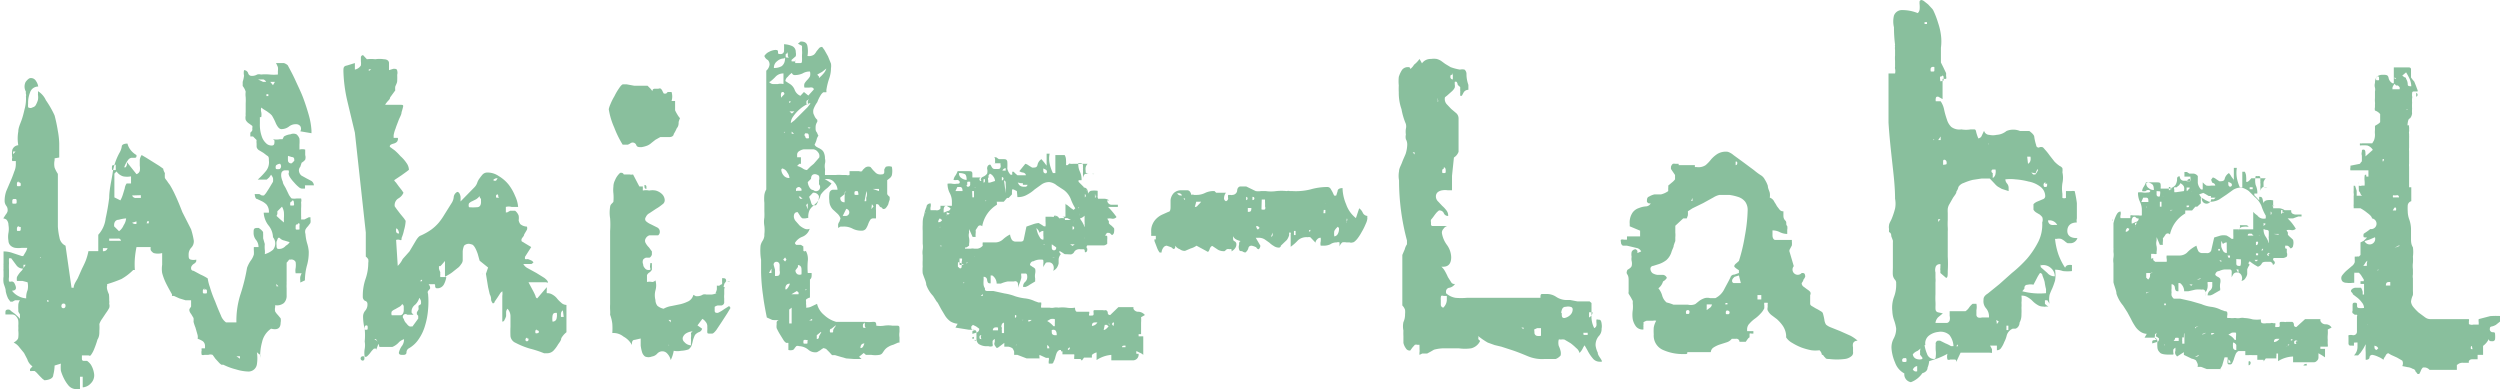 <svg xmlns="http://www.w3.org/2000/svg" viewBox="0 0 91.58 14.32"><defs><style>.cls-1{fill:#89bf9d;}</style></defs><title>white-label_text_1</title><g id="Layer_2" data-name="Layer 2"><g id="Layer_1-2" data-name="Layer 1"><path class="cls-1" d="M2,13.39a1.48,1.48,0,0,1-.05.35c0,.12-.15.18-.32.19l0,0-.07-.05-.11-.11-.11-.12-.07-.06-.09,0a.21.21,0,0,1-.08,0v-.07l.09-.1A.49.49,0,0,1,1,13.16l-.12-.23L.7,12.71a.53.53,0,0,0-.2-.16l0,0s0,0,0,0,.17-.09.17-.19a1.13,1.13,0,0,0,0-.26,1,1,0,0,0,0-.16,1.06,1.06,0,0,0,0-.19.3.3,0,0,0-.08-.16.18.18,0,0,0-.15-.07H.2a.84.84,0,0,1,0-.1c0-.06.05-.08.09-.08s.07,0,.11.05l.15.11.12.11.06.07v-.17a.44.44,0,0,1-.06-.1l0-.08a1.05,1.05,0,0,1,0-.13A.33.33,0,0,1,.73,11H.55l-.09.05-.08,0s0,0-.08-.11a1.07,1.07,0,0,1-.09-.27c0-.11-.06-.21-.08-.31a.84.84,0,0,1,0-.23c0-.07,0-.13,0-.18a.61.61,0,0,1,0-.13.32.32,0,0,1,0-.08.58.58,0,0,1,0-.1s0-.11,0-.18,0-.12,0-.18V9.21h0a1,1,0,0,1,.34.06l.33.11H.85l.09-.15A.56.56,0,0,0,1,9.08l-.21,0a.88.88,0,0,1-.23,0A.33.33,0,0,1,.39,9a.25.25,0,0,1-.08-.18.81.81,0,0,1,0-.29.81.81,0,0,0,0-.29.28.28,0,0,0-.08-.2A.37.37,0,0,0,.12,8l.09-.14a.32.32,0,0,0,.07-.13V7.68a.24.24,0,0,0-.05-.14.31.31,0,0,1-.06-.16A1.06,1.06,0,0,1,.23,7l.15-.35a3.84,3.84,0,0,0,.14-.36A.68.68,0,0,0,.58,6c0-.06,0-.09,0-.1l-.07,0-.06,0a.17.17,0,0,1,0-.12.89.89,0,0,1,0-.29.25.25,0,0,1,.22-.17,1.4,1.4,0,0,1,0-.5c0-.14.07-.28.12-.42s.08-.27.11-.4a1.39,1.39,0,0,0,.05-.47v0a.16.16,0,0,0,0-.09.18.18,0,0,1,0-.08A.38.38,0,0,1,.94,3c.07-.09.13-.14.18-.14a.21.21,0,0,1,.2.11.47.47,0,0,1,.08.2.31.31,0,0,0-.3.22,1,1,0,0,0-.07.4.78.78,0,0,0,0,.14s.08.06.17,0a.17.17,0,0,0,.12-.1.87.87,0,0,0,.07-.17.58.58,0,0,0,0-.19.72.72,0,0,0,0-.13.74.74,0,0,1,.29.33A3.52,3.52,0,0,1,2,4.23a5.78,5.78,0,0,1,.12.57,2.91,2.91,0,0,1,.05.46v.51L2,5.8S2,5.85,2,5.87H2A.65.65,0,0,0,2,6.14a1.2,1.2,0,0,0,.12.23l0,1.13c0,.08,0,.2,0,.35s0,.3,0,.45a2.52,2.52,0,0,0,.06.41A.39.39,0,0,0,2.4,9l.22,1.54H2.7c0-.13.1-.25.15-.35L3,9.85c.05-.1.1-.2.14-.3a2.14,2.14,0,0,0,.1-.35H3.6v-.6A1.06,1.06,0,0,0,3.87,8,7.79,7.79,0,0,0,4,7.25c0-.28.07-.57.12-.87a2.25,2.25,0,0,1,.25-.77.65.65,0,0,0,.09-.24c0-.07.08-.11.21-.11h0a.57.57,0,0,0,.09.2A.73.73,0,0,0,5,5.68c0,.07,0,.1-.07.1H4.82a.19.19,0,0,0-.12.07.93.93,0,0,0-.15.28v0s0,0,.05,0l0,0a.23.23,0,0,0,.05-.1s0-.08,0-.09l0,0,0,0h0L5,6.38a.18.18,0,0,0,.12-.12.58.58,0,0,0,0-.19c0-.08,0-.15,0-.21a.36.36,0,0,1,.07-.18l.17.1.24.15.24.15.14.1s0,.06.06.16a1.34,1.34,0,0,0,0,.18,1,1,0,0,0,.08.11,1.36,1.36,0,0,0,.1.14,3.55,3.55,0,0,1,.2.38c.09.19.17.39.26.62L7,8.4a2.84,2.84,0,0,1,.1.42.34.34,0,0,1-.1.26.36.36,0,0,0-.09.24c0,.11,0,.17.08.19a.41.41,0,0,0,.2,0v.05s0,.05-.08.1A.25.25,0,0,0,7,9.79v.06a.09.09,0,0,0,.09.07l.26.14a1.69,1.69,0,0,1,.26.14,1.54,1.54,0,0,0,.08.32,4.13,4.13,0,0,0,.19.52q.11.29.21.51a.54.54,0,0,0,.19.26s.08,0,.17,0l.21,0a3.19,3.19,0,0,1,.14-1,6.71,6.71,0,0,0,.25-1,1.16,1.16,0,0,1,.14-.27.68.68,0,0,0,.11-.22v0a1.28,1.28,0,0,0,0-.13.87.87,0,0,1,0-.14v0s0,0,0,0l0,0h.17a.41.41,0,0,0-.09-.26.4.4,0,0,1-.09-.27c0-.11,0-.17.13-.17h.06l.09.07s.07.07.07.09a.09.09,0,0,1,0,0,.09.09,0,0,0,0,.05v0s0,.1,0,.17l.06.21a1.08,1.08,0,0,0,0,.21.61.61,0,0,1,0,.16.8.8,0,0,0,.3-.16A.36.36,0,0,0,10,8.69a.72.72,0,0,0-.17-.44.83.83,0,0,1-.17-.46h.19a.41.41,0,0,0-.09-.3.66.66,0,0,0-.17-.12l-.17-.08c-.06,0-.08-.09-.09-.18H9.5l.09.05.08,0s0,0,.07-.08l.11-.17L10,6.66a.5.5,0,0,0,0-.14.54.54,0,0,0-.07-.12l-.07.1-.09.08h-.1l-.12,0-.11,0a2.69,2.69,0,0,0,.29-.3.51.51,0,0,0,.12-.4c0-.09,0-.15-.07-.18l-.13-.1-.15-.09a.19.19,0,0,1-.1-.13s0,0,0-.12a.51.51,0,0,1,0-.13L9.27,5l-.1,0V4.86a.3.3,0,0,0,.07-.08.23.23,0,0,0,0-.09v0h0a0,0,0,0,0,0,0,.1.1,0,0,0,0-.08l-.11-.08A.34.34,0,0,1,9,4.39a.38.38,0,0,1,0-.16.74.74,0,0,1,0-.12C9,4.06,9,4,9,4s0-.09,0-.21a2,2,0,0,0,0-.23A.71.71,0,0,1,9,3.36a.6.6,0,0,0-.11-.21V3a1.19,1.19,0,0,0,.05-.23.46.46,0,0,1,0-.2l0,0,0,0a.16.16,0,0,1,.15.11.13.13,0,0,0,.13.1.37.37,0,0,0,.2-.05.24.24,0,0,1,.14,0,1.66,1.66,0,0,1,.32,0,1.53,1.53,0,0,0,.3,0V2.6a.5.5,0,0,0,0-.14,1.13,1.13,0,0,0-.07-.15h.14l.15,0a.41.41,0,0,1,.14.08c.09.17.19.35.28.55s.2.42.28.63.15.43.21.64a2.63,2.63,0,0,1,.1.57v.1L11,4.81a.18.18,0,0,0,0-.19.19.19,0,0,0-.16-.07.39.39,0,0,0-.26.09.46.46,0,0,1-.27.09c-.07,0-.13-.06-.2-.2a2,2,0,0,0-.15-.3l-.06-.06-.12-.09L9.65,4l-.08-.06h0v0a.33.33,0,0,0,0,.17.48.48,0,0,1,0,.18s0,0,0,0a.07.07,0,0,0,0,0,.11.11,0,0,0,0,0s0,0-.05,0l0,0c0,.06,0,.14,0,.24A1.28,1.28,0,0,0,9.59,5a.58.58,0,0,0,.15.24.28.28,0,0,0,.23.09s.08,0,.08-.09a.26.26,0,0,0,0-.1S10,5.1,10,5.1a.68.68,0,0,0,.25,0s.08,0,.1,0L10.4,5a.59.59,0,0,1,.24-.08.27.27,0,0,1,.22,0,.36.36,0,0,1,.11.16,1.42,1.42,0,0,1,0,.22c0,.08,0,.14,0,.18a.37.37,0,0,1,.21,0s0,.09,0,.2a.29.29,0,0,1,0,.17.45.45,0,0,1-.13.11L11,6.11a.2.2,0,0,0-.05.14.26.26,0,0,0,.09.18l.18.1.19.1a.22.22,0,0,1,.09.16l0,0-.06,0-.09,0c-.05,0-.08,0-.09,0h-.09a.41.41,0,0,1,0,.12s0,0-.11,0a.22.22,0,0,1-.12-.06,1.36,1.36,0,0,1-.17-.17,1.25,1.25,0,0,1-.15-.19.36.36,0,0,1-.05-.13v0h0a0,0,0,0,1,0,0l0,0v0a.14.14,0,0,0,0-.12l-.14,0a.14.14,0,0,0-.12.09.39.39,0,0,0,0,.18.79.79,0,0,0,.05.15c0,.07.07.16.11.24l.12.25c.05.07.08.12.1.12a.59.59,0,0,0,.18,0c.1,0,.15,0,.16,0a.24.24,0,0,1,0,.14,1.6,1.6,0,0,1,0,.23v.25a1.14,1.14,0,0,1,0,.15h.12l.16-.08.06,0a.09.09,0,0,1,0,.06.33.33,0,0,1,0,.15l-.09.12a.47.47,0,0,0-.09.12.25.25,0,0,0,0,.16,1.59,1.59,0,0,0,.06.34,1.33,1.33,0,0,1,.06.3,1.74,1.74,0,0,1-.07.53,2.13,2.13,0,0,0-.07.53l-.17.08v-.08a.43.43,0,0,1,0-.13.7.7,0,0,1,.05-.13c-.13,0-.2,0-.22,0a.49.49,0,0,1,0-.19.78.78,0,0,0,0-.22.17.17,0,0,0-.19-.09h-.05a.53.53,0,0,1-.09.11v.68a.84.84,0,0,0,0,.1,1.24,1.24,0,0,0,0,.16l0,.17,0,.09a.37.37,0,0,1-.1.28.4.4,0,0,1-.32.08v.07a.34.34,0,0,0,0,.16.64.64,0,0,0,.1.13l.1.12a.38.38,0,0,1,0,.16c0,.2-.11.28-.35.22a.8.8,0,0,0-.33.49,2,2,0,0,0-.07.58h0s0,0,0,0L9.54,13a.45.45,0,0,1-.13-.1,1.45,1.45,0,0,1,0,.45.31.31,0,0,1-.31.26,1.69,1.69,0,0,1-.46-.08,2.27,2.27,0,0,1-.46-.17l-.07,0a.52.52,0,0,1-.11-.1l-.11-.12L7.79,13a.23.23,0,0,0-.16,0l-.14,0a.17.17,0,0,1-.1,0,.34.34,0,0,1,0-.18.06.06,0,0,1,0-.06l.06,0,.06,0s0,0,0-.08a.22.22,0,0,0-.08-.18.85.85,0,0,0-.19-.09.34.34,0,0,0,0-.13L7.16,12a1.72,1.72,0,0,1-.07-.21.84.84,0,0,0,0-.14L7,11.5a.3.3,0,0,1-.06-.11.17.17,0,0,1,0-.07L7,11.23,7,11.15v0S7,11.06,7,11l-.2,0-.23-.07-.2-.09,0,0,0,0,0,0,0,0-.07,0,0,0,0-.06c-.12-.21-.2-.36-.25-.47a2,2,0,0,1-.11-.31,1,1,0,0,1,0-.3V9.27a.58.58,0,0,1-.31,0,.29.29,0,0,1-.11-.11.35.35,0,0,1,0-.11s0,0-.1,0H5a3.53,3.53,0,0,0-.06.42,2.94,2.94,0,0,0,0,.42s-.07,0-.06,0a2,2,0,0,1-.43.33,5,5,0,0,1-.53.19.07.07,0,0,1,0,.06s0,0,0,0a.36.36,0,0,0,0,.11,1,1,0,0,0,.07.2A1.52,1.52,0,0,1,4,11a.45.45,0,0,1,0,.13.24.24,0,0,1,0,.15,1.45,1.45,0,0,1-.12.19l-.14.21a.7.7,0,0,0-.1.19,1.57,1.57,0,0,1,0,.25c0,.11,0,.21-.07.32a3,3,0,0,1-.11.32,1,1,0,0,1-.14.26.06.06,0,0,1-.07,0H3s0,.05,0,.1,0,.09.06.1l.13,0a.61.61,0,0,1,.14.14.87.87,0,0,1,.12.36h0a.41.41,0,0,1-.12.32.44.44,0,0,1-.3.15v-.39h-.1v.45H2.74a.37.37,0,0,1-.24-.14,1.32,1.32,0,0,1-.16-.25,1.62,1.62,0,0,1-.11-.28,1.38,1.38,0,0,1,0-.26ZM.44,10.65a.68.68,0,0,0,.24.2.71.71,0,0,0,.28.08.67.67,0,0,1,.05-.3.66.66,0,0,0,0-.29l-.19-.05-.13,0s-.07,0-.07,0a.47.47,0,0,1,0-.14A.91.91,0,0,1,.8,9.91L.94,9.7H.86v.14a.3.3,0,0,1-.25-.11L.41,9.46H.33a1.36,1.36,0,0,0,0,.18,2.28,2.28,0,0,0,0,.26l0,.25a.46.46,0,0,0,0,.16.15.15,0,0,0,.1,0,.13.13,0,0,1,.09.05v0l0,0C.64,10.58.58,10.64.44,10.65ZM.53,7.29c-.05,0-.08,0-.08.09s0,.08.08.08.08,0,.08-.09S.58,7.29.53,7.29ZM.48,5.65l.09-.1H.48Zm.2,1s-.06,0-.06.09,0,.08.07.08.07,0,.07-.09A.07.07,0,0,0,.68,6.68Zm0,1.64s-.06,0-.06.09,0,.08.06.08.08,0,.08-.09S.78,8.32.73,8.32Zm.81,1.17V9.42H1.46ZM1.77,11s-.05,0-.05,0,0,.06.05.06a.09.09,0,0,0,0-.07A0,0,0,0,0,1.77,11ZM2,8.64H2V8.54H2Zm.32,2.48s-.07,0-.07.09a.07.07,0,0,0,.08.08s.07,0,.07-.09S2.34,11.12,2.28,11.12ZM3.77,9.2a.15.15,0,0,0,.17-.11H3.77ZM4,8.82h.43a.09.09,0,0,0-.11-.08H4Zm.18-2.77c-.06,0-.08,0-.08.09s0,.09.08.09.06,0,.06-.09S4.25,6,4.21,6.05Zm0,2.24.1.1.08.08a.51.51,0,0,0,.17-.22A.52.52,0,0,0,4.62,8a1.31,1.31,0,0,0-.27.05c-.12,0-.17.1-.17.19Zm.23-.95a1.09,1.09,0,0,0,.09-.21l.07-.23a.39.39,0,0,1,.07-.18l.09,0,.07,0s0,0,0-.09V6.46a.77.77,0,0,1-.29,0,.45.45,0,0,1-.24-.18l-.08.08,0,.87Zm.43-.18A.14.14,0,0,0,5,7.25h.16V7.15Zm0,1A.17.17,0,0,0,5,8.2V8.11ZM5,7.58s0,0,0,0,0,0,0,0,0,0,0,0A0,0,0,0,0,5,7.58Zm.37.6h.08V8.1H5.4ZM5.5,9,5.58,9H5.5Zm2,1.57s-.07,0-.07.09,0,.09.08.09.07,0,.07-.09S7.5,10.61,7.45,10.61Zm1.29,2.57v-.09H8.66ZM9.64,3,9.75,3a.19.19,0,0,0-.1-.09h-.2Zm.12.52h.07V3.45H9.76ZM10,3.12,10.07,3,10,3,9.9,3Zm0,4.24s0-.06,0-.06,0,0,0,.06l.06,0A0,0,0,0,0,10,7.36ZM10.24,6a.26.26,0,0,0-.13.06.17.17,0,0,0,0,.13.32.32,0,0,0,.14,0A.13.13,0,0,0,10.26,6Zm-.11,1.91.13.12.14.12V8a1.58,1.58,0,0,0,0-.23.56.56,0,0,0-.07-.2l-.08.08-.09.09v.1Zm0,2.58h.07l-.08-.09Zm0-1.64a.58.58,0,0,0,0,.13c0,.07,0,.11.05.14h.05A.32.32,0,0,0,10.47,9a.35.35,0,0,0,.14-.13l-.2-.06a.29.29,0,0,1-.17-.1l-.05,0S10.15,8.79,10.15,8.81Zm.42-3.14a1.41,1.41,0,0,0,0,.18.11.11,0,0,0,.14.09h0l.09-.09v0c0-.09,0-.13-.1-.14Zm.14,1.67s-.06,0-.06.08,0,.07.07.07.08,0,.07-.08S10.76,7.34,10.71,7.34Zm.21.84c-.05,0-.07,0-.07.1s0,.09.08.09.06,0,.06-.1S11,8.18,10.92,8.18Z"/><path class="cls-1" d="M17.88,9.8l-.31-.25L17.5,9.3c-.08-.23-.16-.35-.24-.35A.24.24,0,0,0,17,9a.65.65,0,0,0-.05.21V9.5a.24.24,0,0,1-.06.18.53.53,0,0,1-.09.11l-.19.15a1.07,1.07,0,0,1-.19.13l-.12.07,0-.58-.12.14-.05.05a.08.08,0,0,1,0,0l-.05,0s0,0,0,0l0,.09a.5.5,0,0,0,.05.13.22.22,0,0,0,0,.08.33.33,0,0,0,0,.1h.22a.85.85,0,0,1-.09.27.27.27,0,0,1-.26.14s-.06,0-.06-.08,0-.07-.11-.07H15.7s.06.08.05.1a.09.09,0,0,1,0,.07l-.07.08a.11.11,0,0,0,0,.1,3,3,0,0,1,0,.59,2.71,2.71,0,0,1-.11.58,1.69,1.69,0,0,1-.23.49,1.07,1.07,0,0,1-.38.35.18.18,0,0,0-.07.15s0,.08-.11.08-.15,0-.17-.07a.66.66,0,0,1,.13-.28.42.42,0,0,0,.06-.25l.08,0,.06,0h0a.51.51,0,0,0-.32.13.65.65,0,0,1-.25.18h-.06l-.13,0-.12,0H13.9a1.07,1.07,0,0,0-.06-.17.63.63,0,0,0-.07-.12s0,0-.06,0,0,0,0,0l0,0s0,0,.09.06l.07.09h0v0l-.09.25,0,0,0-.05h-.08a.9.9,0,0,0-.14.16c-.08.1-.13.14-.15.14l0,0-.05,0a.81.81,0,0,1,0-.29.77.77,0,0,0,0-.27,2.31,2.31,0,0,0,0-.46,1.86,1.86,0,0,1-.06-.45.33.33,0,0,1,.08-.22.34.34,0,0,0,.08-.25.11.11,0,0,0-.09-.11.17.17,0,0,1-.08-.16,1.89,1.89,0,0,1,.1-.64,1.77,1.77,0,0,0,.1-.59.36.36,0,0,0,0-.13.3.3,0,0,0-.09-.1s0-.09,0-.18,0-.18,0-.27l0-.26c0-.08,0-.14,0-.17L13,4.86l-.27-1.13a5.47,5.47,0,0,1-.15-1.12c0-.12,0-.19.13-.21L13,2.31v.24a.35.35,0,0,0,.22-.15.58.58,0,0,0,0-.16V2.1s0-.07.08-.08l.14.15a1.36,1.36,0,0,1,.31,0,1,1,0,0,1,.31,0c.12,0,.19.06.19.14v.26l.16-.05c.08,0,.13,0,.14.07a.27.27,0,0,1,0,.15,2.25,2.25,0,0,1,0,.22c0,.08-.05.15-.07.21a.5.5,0,0,0,0,.14l-.19.26c0,.07-.08.12-.12.18a.3.3,0,0,0-.06.09s0,0,.11,0l.23,0,.22,0c.07,0,.1,0,.1.05a1.94,1.94,0,0,1-.06.22c0,.09-.07.19-.11.3s-.08.2-.11.3a1.16,1.16,0,0,0-.07.24c0,.05,0,.09,0,.1l.07,0,.08,0a.09.09,0,0,1,0,.08s0,.09-.15.13-.14.08-.14.12l.18.13a2.08,2.08,0,0,1,.21.21,1.27,1.27,0,0,1,.22.25.45.45,0,0,1,.09.25v0l-.09.07-.18.13-.27.18a.21.21,0,0,0,.06.08l.11.15.11.14.06.09a.43.43,0,0,1-.19.21.29.29,0,0,0-.13.29l.07.1.13.17.14.17.06.09s0,0,0,0h0v0a1.43,1.43,0,0,1-.06.34,1.44,1.44,0,0,1-.09.29c0,.07,0,.09-.06.07a.21.21,0,0,0-.14,0l.06.95a.84.84,0,0,0,.18-.25L15,9.21l.22-.37c.07-.12.13-.19.19-.21a2.26,2.26,0,0,0,.39-.22,1.63,1.63,0,0,0,.27-.25,2.28,2.28,0,0,0,.21-.3l.25-.4a.5.5,0,0,0,.09-.23.24.24,0,0,1,.13-.2c.06,0,.1.07.12.17a1.5,1.5,0,0,1,0,.18l.51-.52a.44.44,0,0,0,.1-.16.56.56,0,0,1,.09-.17,1.71,1.71,0,0,1,.11-.14.24.24,0,0,1,.17-.07.72.72,0,0,1,.42.13,1.34,1.34,0,0,1,.36.31,1.76,1.76,0,0,1,.24.42,1.15,1.15,0,0,1,.11.4q-.2,0-.24,0a.39.39,0,0,0-.21,0c0,.12,0,.19,0,.2s0,0,.05,0l.11-.06s.1,0,.18,0a.41.41,0,0,1,.13.18.55.55,0,0,1,0,.17.35.35,0,0,0,.06.14.39.39,0,0,0,.24.09.15.15,0,0,1,0,.12l-.1.17c0,.06-.07.11-.09.16s0,.08,0,.09l.35.21-.23.36s0,.06,0,.08a.28.28,0,0,0,.11,0l.12.05a.15.15,0,0,1,.08.08s0,0-.07.05l-.15,0-.15,0s-.06,0,0,0a.38.38,0,0,0,.17.16l.31.17.29.18c.09.07.13.12.13.16s0,0-.1,0l-.22,0-.24,0c-.08,0-.13,0-.15,0l.16.3a1.89,1.89,0,0,1,.1.21c0,.05.05.08.06.08l.35-.41s0,0,0,.11a.42.42,0,0,0,0,.11h0a.36.36,0,0,1,.22.06.54.54,0,0,1,.16.14,1.06,1.06,0,0,0,.15.15.28.28,0,0,0,.19.08l0,1a.79.79,0,0,0-.19.22c0,.09-.09.18-.13.25a1.16,1.16,0,0,1-.16.21.33.33,0,0,1-.25.09h-.09a3.93,3.93,0,0,0-.52-.17,2.83,2.83,0,0,1-.52-.21.31.31,0,0,1-.19-.24,3.49,3.49,0,0,1,0-.35v-.37a.4.4,0,0,0-.11-.29.23.23,0,0,0-.05.11l0,.16a.59.59,0,0,1-.06.14.08.08,0,0,1-.09.06H18.4s0-.08,0-.2,0-.24,0-.37,0-.26,0-.37a.54.54,0,0,0,0-.17s0,0-.06.05l-.11.17-.11.16c0,.05-.06.07-.07.06a.33.33,0,0,1-.06-.12c0-.06,0-.12-.05-.21l-.06-.26-.08-.49Zm-4.59,3.25a.08.08,0,1,0,0,.16s.06,0,.06-.08S13.33,13.05,13.29,13.05Zm.12-1.13s-.05,0-.05.08,0,.08.05.08.06,0,.06-.08S13.45,11.92,13.41,11.92Zm.1-9.32.09-.06h-.09Zm.37-.22s0,0,0,0,0,0,0,0a.05.05,0,0,0,0,0A0,0,0,0,0,13.88,2.38Zm.15.06s0,0,0,0,0,0,0,0,0,0,0,0S14.05,2.45,14,2.44Zm.7,8.7a.25.25,0,0,1-.12.11l-.14.08a.36.36,0,0,0-.12.08.2.2,0,0,0,0,.14l.3,0c.1,0,.15-.1.14-.23v-.07A.11.11,0,0,0,14.73,11.14Zm-.22-2.77a.74.74,0,0,0,0,.12.09.09,0,0,0,.11.06h0s0,0,0,0S14.6,8.37,14.51,8.37Zm.28,3.31a.35.35,0,0,0,.1.17c.06.08.11.12.16.11h.06l.21-.29v-.1l-.05-.06,0-.07.06-.1a.16.16,0,0,0,0-.07l0-.07.09-.06a.49.49,0,0,0,0-.12.36.36,0,0,0-.06-.11l0,0h0l0,0a.56.56,0,0,1-.15.25.32.32,0,0,0-.13.2.38.38,0,0,0,0,.1s0,0,.07.07l-.13,0-.1,0,0,0A.09.09,0,0,0,14.79,11.68Zm.59-1.38h.08v-.06ZM16.9,8.18l.08,0H16.9Zm.67-1a.49.49,0,0,1-.13.12l-.14.07a.36.36,0,0,0-.12.08.2.2,0,0,0,0,.14,1.53,1.53,0,0,0,.3,0c.1,0,.15-.09.14-.22V7.29S17.57,7.23,17.57,7.21Zm.12,2.94s0,0,0-.06a.07.07,0,0,1,0-.05Zm.39-3.55a.12.12,0,0,1,0,.05l0,0h.09s0,0,.06-.09h-.06Zm.16.55s-.07,0-.07.06,0,.07.08.06,0,0,0-.06S18.27,7.15,18.24,7.15Zm1.07,5.25a.07.07,0,0,0-.06.07.05.05,0,0,0,.06.06s.05,0,.05-.06S19.34,12.4,19.31,12.4Zm.35-.3a.07.07,0,0,0-.05.07c0,.05,0,.08.05.07s.08,0,.08-.07A.07.07,0,0,0,19.66,12.1Zm.74-.61c-.09,0-.14,0-.16.11a.74.74,0,0,0,0,.21.14.14,0,0,0,.15-.12A.51.51,0,0,0,20.4,11.49Zm.22-.09a.14.14,0,0,0-.07.11.59.59,0,0,0,0,.13h.1Z"/><path class="cls-1" d="M24.57,13.19a.51.51,0,0,0-.12-.23.24.24,0,0,0-.21-.09.26.26,0,0,0-.17.09.32.32,0,0,1-.19.1.33.33,0,0,1-.25,0,.31.31,0,0,1-.11-.16,1.44,1.44,0,0,1-.05-.24c0-.09,0-.18,0-.26l-.22.05c-.08,0-.11.07-.1.19a.76.76,0,0,0-.31-.31.58.58,0,0,0-.41-.13,2.45,2.45,0,0,0,0-.34,1.41,1.41,0,0,0-.08-.33,1.16,1.16,0,0,0,0-.17,2.07,2.07,0,0,1,0-.22q0-.11,0-.27c0-.08,0-.24,0-.46s0-.47,0-.72V8.46a3.23,3.23,0,0,0,0-.46,1.3,1.3,0,0,1,0-.42s0-.06.05-.11.07-.07.07-.08a1.6,1.6,0,0,0,0-.31,1,1,0,0,1,0-.24.53.53,0,0,1,.06-.24.71.71,0,0,1,.19-.27h0v0h0l.06,0a.1.1,0,0,1,.07.06s.05,0,.07,0h.14a.27.27,0,0,0,.13,0l.23.44.08,0h.05l0,0h0s0,0,0,0v0a.35.35,0,0,0,0,.07.25.25,0,0,0,0,.08.52.52,0,0,1,.23,0,.64.64,0,0,1,.24,0,.53.53,0,0,1,.22.12.33.33,0,0,1,.11.22.18.18,0,0,1-.09.17,1.52,1.52,0,0,1-.23.16l-.24.16a.27.27,0,0,0-.13.14.12.12,0,0,0,0,.15.69.69,0,0,0,.19.12l.22.11a.17.17,0,0,1,.1.15.16.16,0,0,1-.06.14l-.15,0-.17,0a.24.24,0,0,0-.14.12.16.16,0,0,0,0,.16.61.61,0,0,0,.12.16l.11.15s0,.08,0,.11-.05.11-.09.12l-.13,0a.23.23,0,0,0-.1.07.21.21,0,0,0,0,.17.2.2,0,0,0,.06.14.15.15,0,0,0,.13.07c.07,0,.09,0,.07-.07s0-.09,0-.18h.06l0,0a.08.08,0,0,1,0,0c0,.13,0,.21,0,.24a.28.28,0,0,1-.09.1.22.22,0,0,0-.09.1s0,.12,0,.25a.43.43,0,0,1,.19,0s.07,0,.12-.06v0a.66.66,0,0,1,0,.37.69.69,0,0,0,0,.35.36.36,0,0,0,.07.21.53.53,0,0,0,.23.11.83.83,0,0,1,.29-.1l.34-.07a1.45,1.45,0,0,0,.29-.11.37.37,0,0,0,.17-.23l.09.05.08,0h0a.38.38,0,0,0,.18-.06.25.25,0,0,1,.13,0H26l.06,0s0,0,0,0,.06,0,.2-.05h-.18v0l.07,0,.06,0a.62.62,0,0,0,.05-.14c0-.07,0-.11,0-.14a.19.19,0,0,0,.1,0,.2.2,0,0,1,.09-.05.5.5,0,0,0,0-.12.43.43,0,0,0,0-.1h0c.1,0,.15,0,.15.11v0s0,0,0,0v0l-.07.1c0,.06-.05.1,0,.12s0,0,0,.1,0,.1,0,.16a.86.86,0,0,0,0,.17,1,1,0,0,0,0,.12c0,.07-.05.11-.1.12l-.14,0a.28.28,0,0,0-.11.05s0,.06,0,.12,0,.11.12.1a0,0,0,0,0,0,0,1.19,1.19,0,0,0,.22-.13l.19-.12.05.07-.12.2-.2.31-.2.3c-.07.09-.12.13-.15.13l-.09,0c-.06,0-.09,0-.09-.05a.37.37,0,0,1,0-.08.51.51,0,0,0,0-.09v-.06a.07.07,0,0,1,0,0,.24.24,0,0,0-.06-.15.4.4,0,0,0-.12-.11l-.18.24.17.12a.17.17,0,0,1-.1.12.36.36,0,0,0-.16.11,1,1,0,0,0-.09.26,1,1,0,0,1-.05.16s-.05.08-.1.11a1,1,0,0,1-.27.05.68.68,0,0,1-.27,0A1.24,1.24,0,0,1,24.57,13.19ZM23.08,5.26,23,5.3l-.09,0h-.1s0,0,0,0a3.69,3.69,0,0,1-.31-.63A2.67,2.67,0,0,1,22.3,4a.84.84,0,0,1,.06-.18,2.1,2.1,0,0,1,.15-.3,2,2,0,0,1,.17-.29c.06-.09.11-.14.14-.14l.14,0,.27.05.29,0,.2,0,.06.06.06.06.06.08q0-.09.09-.09l.13,0a.1.1,0,0,1,.09,0,.35.35,0,0,1,.06.09.41.41,0,0,0,.05.09s0,0,.08,0l.06-.06.06,0h.08a.55.55,0,0,1,0,.33l.13,0s0,.07,0,.16,0,.15,0,.18a1.2,1.2,0,0,0,.08.15.73.73,0,0,0,.1.14.93.93,0,0,0-.05.14c0,.07,0,.15-.07.23a1.39,1.39,0,0,1-.11.21c0,.07-.08.11-.14.11h-.15l-.12,0h-.08l-.18.1-.14.11a.56.56,0,0,1-.15.1,1,1,0,0,1-.22.06c-.1,0-.16,0-.19-.07A.14.14,0,0,0,23.08,5.26Zm-.21-1.64s0,0,0,.08,0,0,0,0,0,0,0-.06S22.9,3.62,22.87,3.62Zm.76,3.16s.05,0,.05.07,0,.07,0,.07-.07,0-.07-.07S23.59,6.78,23.63,6.78ZM24.36,4s0,0,0,0,0,0,0,0,0,0,0,0S24.36,4,24.36,4Zm.14,8.67s0,0,0,0,0,0,0,0S24.52,12.65,24.5,12.62Zm.07-.86v-.09l-.08,0ZM25,13a0,0,0,0,0,0,0s0,0,0,0S25,13,25,13Zm.35-.86a.52.52,0,0,0-.23.08.29.29,0,0,0-.11.15.17.17,0,0,0,.06.16.34.34,0,0,0,.24.12s0,0,0-.08a1.11,1.11,0,0,0,0-.19.54.54,0,0,0,0-.18S25.39,12.11,25.38,12.12Zm1.36-1.81s0,0,0,0a0,0,0,0,1,0,0s0,0-.05,0S26.72,10.31,26.74,10.31Z"/><path class="cls-1" d="M30.17,12.75a.58.58,0,0,0-.12.08l-.12.07a.38.38,0,0,1-.32-.09.56.56,0,0,0-.34-.13.13.13,0,0,0-.1,0l-.06.07a.12.12,0,0,1-.07.07.3.3,0,0,1-.16,0v-.26l0,0-.08,0a.33.33,0,0,1-.11-.12l-.13-.21a2.12,2.12,0,0,1-.11-.21.45.45,0,0,1,0-.13s0-.06,0-.09a.12.12,0,0,1,.09-.08,1,1,0,0,1-.25,0l-.2-.09c-.06-.3-.11-.57-.14-.82a7,7,0,0,1-.07-.83V9.52A2.08,2.08,0,0,1,27.86,9a.51.51,0,0,1,.07-.17A.42.42,0,0,0,28,8.64V8.58a1.28,1.28,0,0,0,0-.3.9.9,0,0,1,0-.31,2.3,2.3,0,0,0,0-.23c0-.1,0-.2,0-.31a1.35,1.35,0,0,1,0-.29.57.57,0,0,1,.07-.2l0-4.35a.35.35,0,0,0,.12-.22.24.24,0,0,0-.06-.17A.26.26,0,0,1,28,2.05s.06-.1.17-.15a.58.58,0,0,1,.22-.07c.07,0,.11,0,.11.07s0,.08.09.08a.12.12,0,0,0,.13-.14,1.94,1.94,0,0,0,0-.22.83.83,0,0,1,.28.06.23.23,0,0,1,.15.23.33.33,0,0,1,0,.15L29,2.19a.09.09,0,0,0,0,.06s0,0,.07,0l.06,0a.07.07,0,0,0,0-.06v.12h.18c.05,0,.07,0,.07-.12V2.13a1.3,1.3,0,0,1,0-.13.83.83,0,0,0,0-.15l0-.17-.15-.08.1-.08h0c.15,0,.23.05.25.18a1,1,0,0,1,0,.35A.32.32,0,0,0,29.82,2a.47.47,0,0,0,.09-.12L30,1.77a.14.14,0,0,1,.12-.05s0,0,.08.11l.13.23.11.27a.54.54,0,0,1,0,.17,1.15,1.15,0,0,1-.07.39,2.32,2.32,0,0,0-.1.42.14.14,0,0,1,0,.07s0,0,0,0h-.05s0,0-.06,0a.38.38,0,0,0-.11.13,1.23,1.23,0,0,0-.11.23A1.12,1.12,0,0,0,29.8,4a.34.34,0,0,0,0,.17l.05.11a.39.39,0,0,0,.09.11v.07a.37.37,0,0,0-.06.15.9.9,0,0,0,0,.15.19.19,0,0,0,.05.1.54.54,0,0,0,.05.11.4.4,0,0,0-.07.16,1.1,1.1,0,0,1-.07.17.2.2,0,0,0,.09.09l.13.07a.29.29,0,0,1,.11.11.51.51,0,0,1,.05.24.34.34,0,0,1,0,.18.53.53,0,0,0,0,.19.54.54,0,0,1,0,.11l0,.12h.17l.23,0a1.46,1.46,0,0,1,.22,0H31a.19.19,0,0,0,.12,0s0-.06,0-.14h.17c.1,0,.16,0,.18,0a.14.14,0,0,0,.11,0h0l0,0a.21.21,0,0,1,.06-.08s.07-.07.09-.07h0a.19.19,0,0,1,.16,0l.09.11.1.1a.24.24,0,0,0,.17.06c.07,0,.12,0,.14-.06a.49.49,0,0,0,0-.11.41.41,0,0,1,.06-.11.33.33,0,0,1,.22,0,.76.76,0,0,1,0,.31.24.24,0,0,1-.08.11l-.09.07s0,.06,0,.13V7s0,0,0,.11a.3.3,0,0,0,.09.1.89.89,0,0,1,0,.11,1,1,0,0,0-.05.16.56.56,0,0,1-.1.15s-.08.06-.12,0,0,0-.09-.06a.25.25,0,0,0-.07-.09h-.07l0,0,0,0v.08a.9.9,0,0,0,0,.15l0,.14v.15l-.11,0L32,8H32a.13.13,0,0,0-.13.07.69.69,0,0,0-.07.15.8.8,0,0,1-.08.16.19.19,0,0,1-.16.07.68.68,0,0,1-.32-.07.67.67,0,0,0-.35-.08h-.1l-.09.05a.53.53,0,0,0,0-.11.23.23,0,0,1,.05-.12L30.79,8a.44.44,0,0,0-.1-.16l-.14-.13a.44.44,0,0,1-.12-.15.46.46,0,0,1-.05-.21,1,1,0,0,1,0-.24c0-.11.08-.16.14-.16l.06,0,.1,0,0,0,0,0a.42.42,0,0,0-.11-.26.31.31,0,0,0-.24-.13h-.12l.12.07.13.09v0s-.06.09-.17.18a1,1,0,0,0-.23.24.61.61,0,0,1-.14.28l-.14.13a.53.53,0,0,0-.12.14.56.56,0,0,0-.05.29h0L29.5,8c-.05,0-.08,0-.1,0a.19.19,0,0,1-.07-.06l-.11-.17h0l0,0c-.1,0-.14.06-.14.17a.29.29,0,0,0,.06.15l.15.17a.76.76,0,0,0,.19.12.23.23,0,0,0,.18,0,.45.45,0,0,1-.26.29.54.54,0,0,0-.28.23.1.1,0,0,0,.05.07h.17l.09.06a.27.27,0,0,0,0,.08l0,.08a.07.07,0,0,0,.09,0,.61.61,0,0,1,.07.38,2.54,2.54,0,0,0,0,.43h.14a.57.57,0,0,1,0,.12.16.16,0,0,1-.06.12v.66a.35.35,0,0,0-.14.07.16.16,0,0,0,0,.09.44.44,0,0,0,0,.1.36.36,0,0,1,0,.11.41.41,0,0,0,.21-.05l.19-.09a.76.76,0,0,0,.26.41,1.06,1.06,0,0,0,.44.25l.07,0,.09,0h.16l.27,0,.27,0h.19a1.43,1.43,0,0,0,.3,0c.08,0,.12,0,.12.14a.92.92,0,0,0,.29,0,1,1,0,0,1,.3,0h.15c.07,0,.11,0,.11.09l0,.08,0,.06a.63.63,0,0,0,0,.2c0,.1,0,.17,0,.19l-.05,0,0,0h0l-.18.08a.62.62,0,0,0-.17.07.46.46,0,0,0-.16.14l-.07.1a.17.17,0,0,1-.11.06.93.93,0,0,1-.29,0h-.2l-.08-.07-.17.14.09.08-.1,0-.11,0h-.08L31,13.13l-.21-.06-.2-.06-.11,0-.1-.11-.12-.12h0Zm-2-2.75h.09V9.84Zm0-7s.06.08.16.08l.16,0a.43.43,0,0,1,.21,0V2.69a.39.39,0,0,0-.28.11A1.67,1.67,0,0,1,28.2,3Zm.56-.86a.39.39,0,0,0-.26.1.29.29,0,0,0-.12.25.54.54,0,0,0,.29-.07C28.73,2.34,28.76,2.25,28.76,2.1Zm-.34,7.74c0,.05,0,.09,0,.13l0,.1c.1,0,.15,0,.17-.07s0-.11,0-.14,0-.1,0-.18-.05-.13-.11-.13a.1.1,0,0,0-.11.11Zm.31-6.51c-.05,0-.08,0-.09.07a.19.19,0,0,0,0,.08l0,.06.13-.14Zm-.08,2.84a.34.34,0,0,0,.08.21.25.25,0,0,0,.22.1.37.37,0,0,0-.08-.2A.27.27,0,0,0,28.65,6.17Zm.09-1.34s0,0,0,0,0,0,0,0S28.8,4.83,28.74,4.83Zm.05,4.71.05-.07-.05-.08-.07.08Zm0-3.68,0-.06h0Zm.18,4.49c-.11,0-.17.06-.17.18S28.94,10.47,28.94,10.35Zm-.09-8.43c-.05,0-.07,0-.07.07s0,.08.08.08,0,0,0-.08S28.88,1.92,28.85,1.92Zm0,7c0-.05,0-.07,0-.07s0,0,0,.07,0,0,0,0S28.84,9,28.83,9Zm0,.82h0V9.7h0Zm.06,2.07H29v-.58l-.09.07Zm0-8.79,0,0a.44.44,0,0,1,.2.23.38.38,0,0,0,.21.22l.13-.14.16.13.2-.22c0-.07-.07-.09-.17-.07l-.17,0a.24.24,0,0,1,0-.15.64.64,0,0,1,.1-.13.64.64,0,0,0,.1-.13.34.34,0,0,0,0-.18.5.5,0,0,0-.27.07.67.67,0,0,1-.28.06.1.1,0,0,1-.11-.08.6.6,0,0,0-.15.14.22.22,0,0,0-.09.16Zm0,.65s0,0,0,0,0,.06,0,.06.05,0,.05-.06S29,3.71,28.93,3.71Zm.1.45.09-.08h-.18Zm.65-.38a1.12,1.12,0,0,0-.22.11,1.43,1.43,0,0,0-.4.4.4.4,0,0,0-.07.22l.13-.1.24-.24.24-.24.11-.14Zm-.67,7h.26a.14.14,0,0,0,0-.07l-.06-.05ZM29,4.9h.09L29,4.82Zm.14,5a.16.16,0,0,0,.08.15.19.19,0,0,0,.14,0,1.67,1.67,0,0,0,0-.19c0-.1-.06-.15-.13-.15h0s0,0,0,.07Zm0-5.17h0V4.68Zm.06,1.35a.71.71,0,0,1,.19.08.32.32,0,0,0,.17.07l.06-.06.07-.07L29.81,6l.2-.23a.21.21,0,0,0-.05-.2.24.24,0,0,0-.16-.1h-.16l-.2,0a.44.44,0,0,0-.17.07.15.15,0,0,0-.07.12c0,.06,0,.09,0,.1l.07,0,.07,0s0,0,0,.08V6l-.06,0Zm0,.91.06,0,.05,0,0,0,0,0,0,0a.1.1,0,0,1,.05,0V6.92s-.06-.07-.09-.07l0,0,0,0a.13.13,0,0,0-.11.07V7Zm.11.29a.05.05,0,0,0,0,0l0,0h.09l-.09-.08h-.05Zm.15.45s0,0,0,0,0,0,0,0,0,0,0,0S29.54,7.74,29.52,7.74Zm.05,4.72c-.06,0-.08,0-.08.07s0,.07.08.07.07,0,.07-.07S29.62,12.46,29.57,12.46Zm0-7.57A.07.07,0,0,0,29.5,5s0,.08.08.07.05,0,.05-.07S29.61,4.89,29.58,4.89Zm0,5.71s0,0,0,0,0,.05,0,.05a.05.05,0,0,0,0,0A0,0,0,0,0,29.55,10.6Zm.14-5.92s0,0-.06,0-.08,0-.05,0,0,0,.05,0A.06.06,0,0,0,29.69,4.68Zm-.06-1s-.05,0-.05.07,0,.08.05.08,0,0,0-.08S29.65,3.63,29.63,3.63Zm0,4V7.45l-.06.06Zm0-1a.41.41,0,0,0,.05.17q.06.12.15.12A.1.1,0,0,0,30,6.75a.78.78,0,0,0,0-.14.27.27,0,0,0,0-.17s-.07-.06-.15-.06S29.71,6.43,29.71,6.55Zm.05,5.07h.11v-.06Zm0-4.53s0,0,0,0,.05.12.07.2.05.11.07.11h.11A.57.57,0,0,0,30,7.19a.21.21,0,0,0-.22-.13Zm.48-4.58-.18.1A.2.2,0,0,0,30,2.8v.06a1.37,1.37,0,0,0,.17-.17A.47.47,0,0,0,30.27,2.51Zm-.2,9.65s0,0,0,.07,0,.07,0,.07.08,0,.08-.07S30.12,12.16,30.07,12.16Zm.54-.24s-.06,0-.06.07,0,.07.06.07.06,0,.06-.07S30.65,11.92,30.61,11.92Zm.32-4.8c0,.12.06.17.16.17V7.2a.36.36,0,0,0,0-.11A.36.36,0,0,1,31,7,.13.13,0,0,0,30.93,7.12Zm.09.67h.09A.13.13,0,0,0,31,7.65ZM31.38,7c-.05,0-.08,0-.08.07s0,.07.08.07.07,0,.06-.07S31.42,7,31.38,7Zm.29,5.58c-.1,0-.15.06-.15.17l0,0a.1.1,0,0,0,.1-.06A.69.69,0,0,0,31.67,12.56Zm0-.74s-.06,0-.06.08,0,.09.07.09,0,0,0-.09S31.69,11.82,31.66,11.82Zm0-4.47h.06l0,0,0,0,0,0a.49.49,0,0,0,0-.12A.36.36,0,0,0,31.74,7Zm.25.29L32,7.56l-.06-.08ZM32.2,7l0,0h0a0,0,0,0,0,0,0h0V7l0,0,0-.08h-.23Z"/><path class="cls-1" d="M38.08,13a.23.23,0,0,0,0,.1.42.42,0,0,0,0,.09s0-.06,0-.06h-.31l-.16,0L37.27,13l0,0-.06,0h-.06l0,0,0,0h0s0-.06,0-.12a.44.44,0,0,0-.06-.12.37.37,0,0,0-.15-.06l-.15,0v-.14l-.24.18s0,0-.05,0l-.06-.09a.12.12,0,0,1,0-.12c0-.06,0-.1,0-.11s-.08.05-.08.08v.09a.16.16,0,0,1,0,.09.24.24,0,0,1-.16,0,.54.54,0,0,1-.35-.08.25.25,0,0,1-.08-.18v-.21c0-.07,0-.11-.1-.13l-.17,0L35,12l.08-.14a.62.62,0,0,1-.27-.09.81.81,0,0,1-.18-.19l-.15-.25-.13-.24a.49.49,0,0,1-.08-.11l-.09-.14a1.12,1.12,0,0,1-.25-.41c0-.11-.08-.25-.13-.42l0,0,0,0a1.4,1.4,0,0,1,0-.25,2,2,0,0,1,0-.23V9.35a.64.64,0,0,1,0-.2.69.69,0,0,0,0-.22V8.86l0-.06s0-.05,0-.07V8.46a2.3,2.3,0,0,1,0-.23c0-.11,0-.22.05-.34a1.26,1.26,0,0,1,.09-.31c0-.09.09-.13.15-.13a.28.28,0,0,1,0,.13.27.27,0,0,0,0,.12h.19a.16.16,0,0,0,.17-.06,1.11,1.11,0,0,0,0-.13l0-.1h0v.13l.09,0h.08l0,0,0,0,.13,0,.12,0V7.38a.65.65,0,0,0-.08-.31.74.74,0,0,1-.08-.34.47.47,0,0,1,.17,0,.47.47,0,0,0,.17,0c.07,0,.1,0,.11-.06a.11.11,0,0,0-.1-.08.28.28,0,0,1-.13,0l0,0A.35.35,0,0,1,35,6.43a.78.78,0,0,0,.08-.16h.18l.2,0c.11,0,.16,0,.16.1l0,.06,0,.07v0l.3,0a.36.36,0,0,0,.24-.14.35.35,0,0,0,0-.18c0-.1.05-.14.1-.15s.06.16.17.16h.12c.05,0,.08,0,.1-.06a.14.14,0,0,0,0-.09l0-.06H36.4a.05.05,0,0,0,.05,0,.11.11,0,0,0,0-.05.41.41,0,0,0,0-.1s0-.07-.05-.07l0,0,0,0,.09,0,.1.07.15,0c.09,0,.14,0,.16.09a1.84,1.84,0,0,1,0,.25.43.43,0,0,0,.12.23h.06V6.29h.05l.07.07.07.06h0l.16,0,.15,0v0s0-.08-.11-.1a.27.27,0,0,1-.13-.05v0a0,0,0,0,1,0,0L37.56,6s0,0,0,0a.31.31,0,0,1,.12.06l.13.08h0c.12,0,.18,0,.2-.12a.33.33,0,0,1,.14-.19l.1.12.09.12s0,0,0,.05a.16.16,0,0,0,0,.06l0,0,0,0,0,0,0,0V5.63l.11,0a.87.87,0,0,0,0,.36,1.45,1.45,0,0,0,.12.35l.09,0V5.68H39s0,0,0,0a.35.35,0,0,1,.05.18,1.29,1.29,0,0,1,0,.19h.06l.06-.06A.33.33,0,0,0,39.31,6h.53a.3.3,0,0,0-.07.13.4.4,0,0,0,0,.13s0,0,0,.06l0,0a.27.27,0,0,0,.14.05h.17a.08.08,0,0,1-.07,0H39.9a.38.38,0,0,0-.13,0c-.05,0-.08.07-.1.15a.8.8,0,0,0,0-.16.81.81,0,0,0,0-.15.34.34,0,0,0,0-.09.46.46,0,0,0,0-.09s-.06-.07-.08-.06,0,0-.09,0a.67.67,0,0,0,.06.32.66.66,0,0,1,.06.31h-.11l0,.06.19.19s0,0,0,0l0,0V7l0-.07a.13.13,0,0,1,0-.06,0,0,0,0,1,0,0l0,0h0a.14.14,0,0,1,.14.11.34.34,0,0,1,0,.2c0-.11.07-.17.12-.19a.81.81,0,0,1,.25,0v.29h.23a.32.32,0,0,1,.19.06h0l-.07,0v0a.16.16,0,0,0,.15.16l.24,0h0l0,.08s0,0,0,0h-.06l-.06,0,0,0-.06,0-.06,0-.06,0-.06,0a2.89,2.89,0,0,1,.31.37.18.18,0,0,1-.17.06.42.42,0,0,0-.17,0l0,0V8a.37.37,0,0,0,.06.1l0,.08a.49.49,0,0,0,.1.09l.09.09a.39.39,0,0,1,0,.14c0,.06-.05.1-.07.11s-.06-.08-.13-.08h-.06s0,0-.05.07.07,0,.06.07a.49.49,0,0,1,0,.11c0,.08,0,.13,0,.15a.23.23,0,0,1-.12.06H40l-.17,0a.08.08,0,0,0,0,.12c0,.06,0,.11-.06.13s0-.1-.08-.11l-.12,0a.23.23,0,0,0-.21.08.18.18,0,0,1-.13.11L39,9.31l-.09-.06-.1-.06,0,.06.05.06a.36.36,0,0,0-.08.18l0,.16a.47.47,0,0,1-.06.15.35.35,0,0,1-.14.12.26.26,0,0,0,0-.21.17.17,0,0,0-.17-.1c-.06,0-.1,0-.12.05a.54.54,0,0,0-.07.13.08.08,0,0,0,0,0s0,0,0-.05v0a.08.08,0,0,0,0,0,.42.42,0,0,1,0-.09.27.27,0,0,0,0-.08.05.05,0,0,0-.06-.06h-.09a.52.52,0,0,0-.21.06c-.09,0-.13.09-.13.14a0,0,0,0,0,0,0s0,0,.1.07a.25.25,0,0,1,.09.07.41.41,0,0,1,0,.17.48.48,0,0,0,0,.18l0,.05,0,.06v0a0,0,0,0,0,0,0l-.2.12a.55.55,0,0,1-.15.08l-.09,0a.21.21,0,0,1,.07-.18.24.24,0,0,0,.08-.19q0-.12-.06-.12h-.16a.31.31,0,0,0,0,.08.34.34,0,0,1,0,.09,1.64,1.64,0,0,1-.07.21.66.66,0,0,0-.05.15h0a1.37,1.37,0,0,0,0-.16.1.1,0,0,0-.14-.08l-.23,0a1.16,1.16,0,0,0-.26.08l0,0-.06,0h-.09a.37.37,0,0,0-.16-.3s0,0-.06,0v.29c-.07,0-.11,0-.13-.12a.12.12,0,0,0-.13-.12,1.15,1.15,0,0,1,0,.14,1,1,0,0,0,0,.15.3.3,0,0,0,.05.13c0,.06,0,.09.07.1l.1,0,.14,0,.41.09a1.78,1.78,0,0,1,.38.1,1.9,1.9,0,0,0,.36.08,1.07,1.07,0,0,1,.36.1l.14.05.1,0a.29.29,0,0,1,0,.1.22.22,0,0,0,0,.09l.11,0,.14,0h.06a.38.38,0,0,0,.16,0,.41.41,0,0,1,.16,0,1.26,1.26,0,0,1,.3,0,.9.9,0,0,0,.31,0q0,.12.06.15l.14,0c.08,0,.13,0,.15,0s0,0,.1,0,.06,0,.07,0a.19.19,0,0,1,0,.07.08.08,0,0,0,0,.07s0,0,.07,0,.1,0,.09-.1,0-.1.08-.1h.08l.08,0h.09a.25.25,0,0,0,.12,0,.11.11,0,0,1,.07.11s0,.07.09.07h0l.3-.29h.55l0,.06a.19.19,0,0,0,.19.11.33.33,0,0,1,.23.12l-.14.08a1.23,1.23,0,0,1,0,.2c0,.05,0,.11,0,.17s0,.13,0,.17,0,.08,0,.08h-.09v.08h.17V13h0s0,0,0,0,0,0,0,0,0,0,0,0a.36.36,0,0,0-.13-.08l-.12-.06h0a.22.22,0,0,0,0,.1h.08s0,0,0,.05a.21.21,0,0,1-.19.19h-.08l-.17,0-.18,0H40.9l0,0,0,0-.09,0h-.1V13a1.13,1.13,0,0,0-.54.19v-.28l0,0h0A.41.41,0,0,0,40,13a.58.58,0,0,0,0,.1h-.29l-.08.11-.05-.06-.12,0-.11,0s0-.05,0-.08a.21.21,0,0,0,0-.09h-.19l0,0,0,0h-.24v-.16l0,.05,0,0h0l-.05,0a.09.09,0,0,1,0-.05h-.06a.23.23,0,0,0-.11.13,1.54,1.54,0,0,0-.05.17.64.64,0,0,1-.06.14s0,.06-.07.06-.09,0-.1,0a.31.31,0,0,1,0-.11.29.29,0,0,0,0-.1s0,0-.1,0ZM33.89,7.77s0,0,0,.06,0,0,0,0,0,0,0,0S33.91,7.77,33.89,7.77Zm.54.54s0,0,0,.06,0,.05,0,.05,0,0,0-.05S34.46,8.31,34.43,8.31Zm0-.31a.17.17,0,0,0-.06.14.14.14,0,0,0,.14-.08Zm0,1s0,0,0,0,0,0,0,0l0,0S34.49,9.06,34.49,9Zm.25-1.46c-.05,0-.09,0-.11.11a.87.87,0,0,0,0,.14l.14-.06c.07,0,.11-.07.11-.09v0a.13.13,0,0,0-.06-.05Zm0,.24s0,0,0,.07,0,.08,0,.07a.11.11,0,0,0,0-.07A.09.09,0,0,0,34.79,7.82Zm.41,1.82a.14.14,0,0,1,0,.06,0,0,0,0,0,0,.06s0,0,0,.05l.07.06c.05,0,.07,0,.07-.12a.78.78,0,0,1,0-.13.29.29,0,0,0,0-.17.48.48,0,0,1,0-.18.18.18,0,0,1,0-.13.14.14,0,0,1,.12-.06h0l0,.07s.06,0,.07,0h.07l0,0,.07,0a.27.27,0,0,1,.13,0c.06,0,.1,0,.11,0A.31.31,0,0,0,36,9a.39.39,0,0,1,0-.12s0,0,.1,0l.13,0h.07l.09,0,.09,0a.43.43,0,0,0,.26-.11A1.07,1.07,0,0,1,37,8.59a.5.5,0,0,0,.07.2.18.18,0,0,0,.16.06h.13c.07,0,.12,0,.14-.07l.1-.48.23-.08a.82.82,0,0,1,.22-.05h0l.1.06.09.06h.06l0,0,0,0a1,1,0,0,0,0-.17c0-.09,0-.15,0-.18l.21,0a.94.94,0,0,0,.21,0l.18,0h.13v-.5s0,.06.05.06l.16.13.09.06.06-.06a1.82,1.82,0,0,1-.17-.35.76.76,0,0,0-.25-.32l-.26-.17a.51.51,0,0,0-.27-.12.48.48,0,0,0-.29.09l-.25.18a1.31,1.31,0,0,1-.27.19.66.66,0,0,1-.36.09h0L37.25,7l-.12-.06h-.06a.2.2,0,0,1,0,.08l0,.1-.12.13,0,0h-.06l-.06.07-.06.07h-.13c-.06,0-.1,0-.12,0s0,0,0,.07l0,.1,0,0,0,0,0-.06a1.15,1.15,0,0,0-.54.79.1.1,0,0,0-.15,0l-.09.14a.49.49,0,0,1,0,.12.66.66,0,0,0,0,.13h-.11l-.13-.29v.06a.2.2,0,0,0,0,.07.37.37,0,0,0,0,.2.6.6,0,0,1,0,.21,0,0,0,0,1,0,0v.07s0,0-.09.06a.23.23,0,0,1-.11,0v.41h-.15V9.7a.38.38,0,0,0,.16,0A.48.48,0,0,1,35.2,9.64ZM35,7l0,0,0,0,.13,0h.13q0-.15-.09-.15h0l-.1,0ZM35,10s0,0,0,0,0,0,0,0,0,0,0,0S35,10,35,10Zm.13-2.77s0,0,0,0,0,0,0,0,0,0,0,0S35.18,7.23,35.16,7.23Zm0-.89a.2.2,0,0,0,.1.19.32.32,0,0,0,.18.06q0-.16-.06-.21A.5.5,0,0,0,35.18,6.34Zm.16,4s0,0,0,.06,0,.06,0,.06,0,0,0-.06S35.37,10.35,35.34,10.35Zm.12-.73s0,0,0,.07,0,.07,0,.07,0,0,0-.07S35.49,9.62,35.46,9.62Zm0-2.83a.05.05,0,0,0,.06.06.08.08,0,0,0,.07-.08s0-.08,0-.1a.2.2,0,0,0-.1,0,.1.1,0,0,0,0,.09Zm0,1s0,0,.07,0v0h0s0,0,0,0l0,0v.08Zm.27,4.33a.05.05,0,0,0-.06.06v.06l.16-.05a.13.13,0,0,0,.09-.14h0v0h0l-.11-.08-.12-.06-.06.06,0,0v0l0,0s0,0,0,.06S35.7,12.1,35.72,12.1Zm-.06.24s0,0,0,.06,0,0,0,0a0,0,0,0,0,.05,0S35.69,12.34,35.66,12.34Zm0-5.12h.06V7h-.07Zm.07,2.17s0,0,0,0,0,0,0,0,0,0,0,0S35.7,9.41,35.71,9.39Zm0-2.54s0,0,0,0,0,0,0,0,0,0,0,0S35.74,6.87,35.74,6.85Zm0,5.6s0,0,0,0a0,0,0,0,0,0,0C35.78,12.51,35.78,12.48,35.72,12.45Zm0-.73h.11v0h-.11Zm.18.81s0,0,0,0,0,0,0,0h.07Zm.06-.26s-.05,0-.05.06,0,.07.05.08,0,0,0-.08S36,12.26,36,12.27Zm0-5.78a.07.07,0,0,0-.05.07s0,.06.05.06,0,0,0-.06S36,6.49,36,6.49Zm0,4.34H36v-.07H36Zm.1-4.27s0,0,0,.06,0,.06,0,.06.05,0,.05-.06S36.08,6.56,36.05,6.56Zm.07.77s0,0,0,.06,0,.06,0,.06,0,0,0-.06S36.15,7.33,36.12,7.33Zm0,4.7h.12l0,0h0l0,0,0,0Zm.1-5.54a.16.16,0,0,0,0,.1l0,.09h.06l.19-.06v0a.29.29,0,0,0-.06-.16.28.28,0,0,0-.13-.11l-.06.09A.16.16,0,0,0,36.24,6.49ZM36.56,12a.25.25,0,0,0-.13,0,.1.1,0,0,0-.06.1h.19Zm.14-5.52s0,0,0,.06,0,.07,0,.07.06,0,.06-.07A.05.05,0,0,0,36.7,6.49Zm0,.67s0,0,0,0,0,0,0,0,.07,0,.07,0S36.74,7.16,36.7,7.16Zm0,4.82v.07a.14.14,0,0,0,0,.07l0,.09h.08v-.38Q36.68,11.83,36.68,12Zm.14-5.81a.14.14,0,0,0-.12.09h.12Zm0,.92c0-.06,0-.11,0-.15a.71.71,0,0,0,0-.16V6.69a.08.08,0,0,0-.06-.08ZM37,10,37,10H36.9Zm.18,1.52s0,0,0,.06,0,.06,0,.06.05,0,.05-.06S37.19,11.55,37.16,11.55Zm.05-1.75s0,0,0,0,0,0,0,0S37.19,9.86,37.21,9.8Zm0,2.83s0,0,0,0a0,0,0,0,0,0,0Q37.2,12.72,37.23,12.63Zm0-6,.1.17a.22.22,0,0,0,.16.07h.09a.09.09,0,0,0,.06-.07l0,0s0,0,0,0l-.08,0-.09,0s0,0,0,0,0-.06,0-.06h-.08l0,0A0,0,0,0,0,37.2,6.67Zm.26,5.12s0,0-.06,0-.06,0,0,0a.06.06,0,0,0,.06,0S37.46,11.81,37.46,11.79Zm.18.06a.17.17,0,0,0,.12-.06h-.12Zm.17-3.08h.06V8.71h-.06Zm.13.42V9.13h-.07Zm0-.86a.72.72,0,0,0,0,.13,1.54,1.54,0,0,0,.05.17,1.09,1.09,0,0,0,.08.15.13.13,0,0,0,.12.07l0,0,0,0,0,0a.5.5,0,0,0,0-.15V8.46a.17.17,0,0,0-.14.07A.32.32,0,0,0,38,8.39.15.15,0,0,0,37.89,8.33Zm.25-2.09a.46.46,0,0,0,0,.1.08.08,0,0,0,.07.08.05.05,0,0,0,.06-.06v0a.08.08,0,0,0-.05-.08Zm0,2.78h.06V8.94h-.06Zm.14,2.81a.79.79,0,0,1,.23.19l.05,0,0,0v-.13a.85.85,0,0,0,0-.13.33.33,0,0,0-.16,0Zm0,1h.08a.14.14,0,0,0-.08-.12Zm.17-.74a1,1,0,0,0,0,.17c0,.06.06.09.13.09h.05c0-.06,0-.12-.05-.18A.14.14,0,0,0,38.48,12.13Zm0-3.07a.88.88,0,0,0,0,.14.08.08,0,1,0,.16,0V9.06Zm.09.5V9.44l-.07,0Zm0-1.55,0,0s0,0,0,0l0,0A.18.18,0,0,1,38.8,8,.47.47,0,0,1,39,8a.1.1,0,0,0-.09-.06h-.23C38.62,7.93,38.58,8,38.58,8Zm.48.09-.09,0s0,0,0,.07h.22Zm-.12-1.62h.11V6.42h-.11Zm.14,6.31s0,0,0,.07,0,.07,0,.07.07,0,.07-.07S39.13,12.79,39.08,12.79Zm.17-3.67.08-.06H39.2Zm0-.72s0,0,0,.06,0,.06,0,.06a.06.06,0,1,0,0-.12Zm.07-.24s0,0,0,0a0,0,0,0,0,0,0s0,0,0,0S39.31,8.18,39.32,8.16Zm-.07.73h.08V8.83h-.08Zm.25.17s0,0,0,0,0,0,0,0,0,0,0,0S39.5,9.08,39.5,9.06Zm-.07-.36h.07V8.64Zm.06-1s-.05,0,0,.06,0,0,0,0a0,0,0,0,0,0,0S39.52,7.74,39.49,7.74Zm0,.22a.41.41,0,0,0,.08.27.9.9,0,0,1,.12.24.15.15,0,0,0,0-.08h0v0a.26.26,0,0,0,0-.1l0-.09,0-.15S39.64,8,39.54,8Zm.21.87s0,0,0,.05,0,0,0,0,0,0,0,0S39.77,8.83,39.75,8.83Zm0-1.52s0,0,0,.07,0,.06,0,0a.07.07,0,0,0,0-.12Zm.06-.23s0,0,0,.06,0,.06,0,.06,0,0,0-.06S39.87,7.08,39.84,7.08Zm.26,1.08V8.1h-.19Zm.11,3.8c-.11,0-.17,0-.17.13a.25.25,0,0,0,.2-.13Zm-.06-4.71s0,0,0,.07,0,.07,0,.07.05,0,.05-.07S40.18,7.25,40.15,7.25Zm.07.06s0,0,0,.06,0,.06,0,.06,0,0,0-.06S40.25,7.31,40.22,7.31Zm.25,4.93s0,0,0,0l0,0a.19.19,0,0,0,.1-.05l.08-.08-.06-.06H40.6l-.06,0-.07,0v0Zm.13.54v0h-.06Zm.06-.82s0,0,0,.06a.05.05,0,1,0,.1,0S40.69,12,40.66,12Zm.18,0a.06.06,0,0,0,0,.12s0,0,0-.06S40.86,12,40.84,12Zm.43.85c-.08,0-.12,0-.13.06h.06l.07,0s0,0,0,0Z"/><path class="cls-1" d="M42.28,8.77l0,0,.06,0V8.64l-.08,0-.09,0,0-.05a.25.25,0,0,0,0-.07l0-.05,0-.06A.64.64,0,0,1,42.37,8a.75.75,0,0,1,.23-.15l.2-.09c.06,0,.08-.08.08-.17V7.44l0-.05,0-.06A.44.44,0,0,1,43,7.07a.39.39,0,0,1,.28-.1l.21,0c.08,0,.13.07.15.17s0,0,0,0l0,0h0a.12.12,0,0,1,.1,0s0,0,.09,0a.7.7,0,0,0,.31-.07A.71.71,0,0,1,44.49,7l.06.06.05,0h0l0,0,.06,0,.07,0,.09,0,.09,0a.32.32,0,0,0-.07.19.11.11,0,0,0,.07.12.11.11,0,0,0,.08-.1.31.31,0,0,1,0-.13h.08a.16.16,0,0,0,.08,0l0,0,0,0,0,0,0,0a.18.18,0,0,0,.17-.15c0-.11.07-.16.12-.16l.07,0,.06,0,.08,0L46,7h0a.6.6,0,0,0,.19,0l.18,0a1.33,1.33,0,0,0,.38,0,1.89,1.89,0,0,1,.39,0,.18.18,0,0,1,.11,0l.1,0A2.23,2.23,0,0,0,48,6.94a2.27,2.27,0,0,1,.62-.09.14.14,0,0,1,.12.06l.07.12.06.13a.1.1,0,0,0,.08,0h0L49,7c0-.07.07-.11.18-.11a1.58,1.58,0,0,0,.13.59,1.1,1.1,0,0,0,.36.51l.12-.36a.4.4,0,0,1,.13.16.2.2,0,0,0,.17.12.34.34,0,0,0,0,.09V8a.58.58,0,0,1-.06.2,2.1,2.1,0,0,1-.15.3,1.67,1.67,0,0,1-.17.26c-.07.08-.12.12-.16.12a.16.16,0,0,1-.11,0s-.06,0-.12,0a.33.33,0,0,0-.15,0,.32.32,0,0,0-.1.15c0-.08,0-.13,0-.15a.13.13,0,0,0-.1,0,.4.4,0,0,0-.24.07A.55.55,0,0,1,48.5,9h-.12a.3.3,0,0,1,0-.15.61.61,0,0,0,0-.14l0,0a0,0,0,0,1,0,0,.15.15,0,0,0-.13.06.17.17,0,0,0-.06.12L48,8.69a.22.22,0,0,0-.1,0,.46.46,0,0,0-.35.11,1.64,1.64,0,0,1-.27.24l0,0V8.58a.08.08,0,0,0,0-.06h-.06a.36.36,0,0,1,0,.11.6.6,0,0,1-.08.16L46.92,9c0,.05-.05.07-.06.07a.32.32,0,0,1-.2-.06.83.83,0,0,1-.16-.12l-.17-.12a.41.41,0,0,0-.23-.06H46l0,0s0,0,0,0l.17.29a.19.19,0,0,1-.06.13l0,0,0,0h0s-.06,0-.09-.07A.63.63,0,0,0,45.85,9q-.1,0-.12.09a.28.28,0,0,1-.11.16.24.24,0,0,1-.12-.05c-.06,0-.1,0-.11-.07a.26.26,0,0,1,0-.16c0-.07,0-.12.06-.14a.58.58,0,0,1-.17-.06.25.25,0,0,1-.11-.12l0,0v.05c0,.07,0,.12.06.14a.12.12,0,0,1,.06.12c0,.09-.06.18-.18.25a.12.12,0,0,0,0-.08.09.09,0,0,0-.07,0,.17.17,0,0,0-.1,0l-.08.07h0a.43.43,0,0,1-.24-.05l-.21-.14h0s-.06,0-.1.12-.07.1-.11.07L43.83,9a.66.66,0,0,1-.21.1l-.21.09a.29.29,0,0,1-.19-.06A.35.35,0,0,1,43.05,9l0,.06s0,.06-.07.06h0l-.07-.06L42.74,9h0a.16.16,0,0,0-.13.08.32.32,0,0,0-.06.17h-.07a.65.65,0,0,1-.09-.16l-.1-.26V8.78Zm.84-1.69s.05.08.12.08h.06a.13.13,0,0,0-.14-.08Zm.18,1.5s0,0,0,0a0,0,0,0,0,0,0S43.34,8.6,43.3,8.58Zm.11-1.25V7.27h-.06Zm.36.25a.11.11,0,0,0,.11-.06A.83.83,0,0,0,44,7.39l-.05,0-.07,0h-.06ZM45,8.83s0,0,0,.06,0,0,0,0,0,0,0,0S45,8.83,45,8.83Zm.65-1.62s0,0,0,.06,0,.06,0,.06.05,0,.05-.06S45.65,7.21,45.62,7.21Zm.06.55c.09,0,.13,0,.13-.14h-.13Zm.17-.55s0,0,0,.06,0,.06,0,.06.07,0,.07-.06S45.9,7.21,45.85,7.21Zm.14.65s0,0,0,.07S46,8,46,8s0,0,0-.07S46,7.86,46,7.86Zm0,.42a.15.15,0,0,0,.06.13l.06-.06A.13.13,0,0,0,46,8.28Zm.12.18s0,0,0,0,0,0,0,0S46.2,8.48,46.16,8.46Zm.07-.79a.2.2,0,0,0,.13,0,.13.13,0,0,0,0-.11,1.15,1.15,0,0,0,0-.16c0-.06,0-.09,0-.09h-.12Zm.35,1s.06,0,.06-.07V8.52l0,0,0,0Zm.84-.06h.06V8.46h-.06ZM48,8.42s-.05,0-.05.05,0,0,.05,0,0,0,0,0S48,8.42,48,8.42Zm.48-.61h.07a.07.07,0,0,0,0,0l0-.06a.16.16,0,0,0,0-.06h-.06Zm.06-.65s0,0,0,.06a0,0,0,0,0,0,0s0,0,0,0S48.52,7.16,48.5,7.16Zm0,.28s0,0,0,0,0,0,0,0S48.6,7.46,48.55,7.44Zm.49.85a.5.5,0,0,0-.15.17.53.53,0,0,0,0,.2A.17.17,0,0,0,49,8.58a.37.37,0,0,0,.05-.16s0-.05,0-.07A.18.18,0,0,1,49,8.29Zm.3-.25s0,0,0,.07,0,.07,0,.06a.06.06,0,0,0,0-.06A.09.09,0,0,0,49.34,8Z"/><path class="cls-1" d="M58.11,12.58s-.06.05-.12.16a.62.62,0,0,1-.13.19.32.32,0,0,0-.12-.18,1.81,1.81,0,0,0-.21-.18l-.22-.13a.39.39,0,0,0-.14,0h0a.09.09,0,0,0-.07,0l0,0v0a.46.46,0,0,0,0,.23,1,1,0,0,1,.07.2.4.4,0,0,1,0,.15s-.07.09-.18.13h-.4a1.35,1.35,0,0,1-.62-.1c-.17-.07-.36-.15-.57-.22l-.4-.13-.25-.06-.25-.09a2.46,2.46,0,0,1-.35-.24s0,0,0,0a.2.2,0,0,1,0,.11s0,0,.07.07a.49.49,0,0,1-.33.27,1.64,1.64,0,0,1-.45,0h-.48a1.45,1.45,0,0,0-.43.05l-.12.07-.13.07H52.1L52,13a.35.35,0,0,1,0-.1.43.43,0,0,0,0-.1V12.7a.26.26,0,0,1,0-.07l-.08,0a.18.18,0,0,0-.09,0l-.09.1-.08.11a.16.16,0,0,1-.16-.08.53.53,0,0,1-.09-.2c0-.09,0-.17,0-.25a1.91,1.91,0,0,1,0-.2.75.75,0,0,1,0-.31.65.65,0,0,0,.06-.29.81.81,0,0,0,0-.16.41.41,0,0,0-.1-.16l0-1.85.09-.21a.51.51,0,0,1,.08-.18V8.81a8.51,8.51,0,0,1-.29-2.2.93.93,0,0,1,0-.34c0-.1.07-.21.11-.32s.09-.21.13-.31a1.21,1.21,0,0,0,.06-.34.39.39,0,0,0-.05-.2.37.37,0,0,1,0-.17.72.72,0,0,1,0-.21.37.37,0,0,0,0-.18v0A2.46,2.46,0,0,1,51.34,4a1.79,1.79,0,0,1-.1-.62,2.45,2.45,0,0,1,0-.25,1.55,1.55,0,0,1,0-.31,1,1,0,0,1,.12-.26.26.26,0,0,1,.23-.1.06.06,0,0,1,.07.07.56.56,0,0,0,.14-.16A1,1,0,0,0,52,2.16l.09.16a.38.38,0,0,1,.33-.16.66.66,0,0,1,.21,0,.56.56,0,0,1,.16.07l.15.11.2.12a1.94,1.94,0,0,0,.34.09.39.39,0,0,1,.17,0,.21.21,0,0,1,.07.15c0,.07,0,.21.07.41v.18a.2.2,0,0,0-.17.09l-.07.13-.06,0a.05.05,0,0,1,0,0V3.44l0-.06a.14.14,0,0,0,0-.06s0,0,0,0V3.19l-.09-.08A.23.23,0,0,0,53.36,3a.08.08,0,0,0-.07,0s0,.06,0,.09a.28.28,0,0,1,0,.12.45.45,0,0,1-.11.14L53,3.51s-.07.05-.07.06a.29.29,0,0,0,.06.24l.17.18.19.16a.26.26,0,0,1,.08.19l0,1.22a.41.41,0,0,1-.17.21l-.07.67,0,0s0,0,0,0,0,.08,0,.19,0,.21,0,.26v.08h-.16a.59.59,0,0,0-.19,0,.38.38,0,0,0-.16.06.2.2,0,0,0-.08.17.25.25,0,0,0,.08.18l.15.16a1.14,1.14,0,0,1,.15.16.31.31,0,0,1,.07.21.16.16,0,0,1-.16-.1.17.17,0,0,0-.18-.1l-.07.06a1.71,1.71,0,0,0-.11.14,1.71,1.71,0,0,1-.11.14.2.2,0,0,0,0,.09l0,.08s0,.06.06.06h.53a.23.23,0,0,0-.13.1.2.2,0,0,0-.06.16,1,1,0,0,0,.19.44.8.8,0,0,1,.15.44c0,.28-.14.39-.42.34,0,0,0,0,0,0l.05,0a.61.61,0,0,1,.14.17,2.26,2.26,0,0,1,.11.22l.12.19a.13.13,0,0,0,.14.06.32.32,0,0,1-.2.14.14.14,0,0,0-.13.15v.05a.68.68,0,0,0,.35.17,2.27,2.27,0,0,0,.41,0l.08,0,.07,0h1.21l.07,0,.07,0h.12l.2,0,.2,0,.11,0h.57c0-.09,0-.13.05-.14h.16a.61.61,0,0,1,.36.1.7.7,0,0,0,.36.12l.16,0,.26.05.27,0,.18,0,.07.06c0,.1,0,.25,0,.45a.91.91,0,0,0,.1.47.14.14,0,0,0,.08-.09.36.36,0,0,0,0-.11.81.81,0,0,1,0-.11.06.06,0,0,1,.06,0c.07,0,.11,0,.13.14s0,.16,0,.2a.37.37,0,0,1-.11.27.5.5,0,0,0-.11.34.87.87,0,0,0,.08.26c0,.09.08.17.13.26s0,.07-.06.07a.32.32,0,0,1-.26-.13,1.45,1.45,0,0,1-.19-.29l-.16-.28A.21.21,0,0,0,58.11,12.58ZM51.82,5.66V5.58h-.07Zm.85-2.06s0,0,0,0a.08.08,0,0,0,0,.07.19.19,0,0,0,0,.07s0,0,0,0a.08.08,0,0,0,0-.09A.12.12,0,0,0,52.67,3.6ZM52.78,11l0,.17a.11.11,0,0,0,.09.1h0l0,0A.41.41,0,0,0,53,11c0-.09,0-.14,0-.16s0,0,0,0l-.06,0h-.06a.11.11,0,0,0-.09,0A.44.44,0,0,0,52.78,11Zm.11-4.82s-.06,0-.06.08,0,.08.06.08.07,0,.07-.08S52.94,6.13,52.89,6.13Zm.31-3.44c-.05,0-.07,0-.07.09a.09.09,0,0,0,.09.08s0,0,0-.08S53.22,2.69,53.2,2.69ZM55.73,12l.08.06v0a0,0,0,0,0,0,0l0-.06s-.05,0-.07,0v0a0,0,0,0,0,0,0Zm.48.17a.12.12,0,0,0,.08.13.34.34,0,0,0,.16,0v-.28l-.14,0-.11.05Zm1-.71c0,.13,0,.19.1.19a.42.42,0,0,0,.21-.11.28.28,0,0,0,.09-.2.09.09,0,0,0-.08-.1.32.32,0,0,0-.17,0,.13.13,0,0,0-.13.07A.41.41,0,0,0,57.19,11.47Zm.8.16s0,0,0,0,0,.05,0,0,0,0,0,0S58,11.63,58,11.63Zm0,.65h.15v-.08H58Zm.2-.64a.23.23,0,0,0,.13-.19h-.13Z"/><path class="cls-1" d="M66.65,12.83a1.1,1.1,0,0,1-.3,0,2.42,2.42,0,0,1-.36-.1,2.15,2.15,0,0,1-.34-.17.62.62,0,0,1-.22-.2v-.08a.74.74,0,0,0-.14-.37,1.42,1.42,0,0,0-.2-.22l-.2-.15a.49.49,0,0,1-.14-.18.22.22,0,0,1,0-.09.37.37,0,0,0,0-.11.08.08,0,0,0,0-.07s-.06,0-.12,0a.19.19,0,0,0,0,.09l0,.11a.64.64,0,0,1-.13.19,1.29,1.29,0,0,1-.21.19,1.2,1.2,0,0,0-.2.18.3.3,0,0,0-.09.2v.08l.12,0,.11,0a.05.05,0,0,1,0,0l0,0v0a0,0,0,0,0,0,0s0,.08,0,.09h-.07a.11.11,0,0,0-.07,0s0,.05,0,.11,0,0-.07.09l-.07.1s0,0-.11,0h-.12c0-.09-.09-.12-.12-.11h-.16a.38.38,0,0,1-.19.13l-.25.08a1,1,0,0,0-.23.11.22.22,0,0,0-.1.17h-.86c0,.05,0,.07-.07.07h-.12a1.76,1.76,0,0,1-.72-.16.57.57,0,0,1-.32-.56,1.85,1.85,0,0,1,0-.25.76.76,0,0,1,.09-.25.23.23,0,0,0-.12,0l-.11,0-.12,0a.33.33,0,0,0-.12.06.19.19,0,0,1,0,.1.41.41,0,0,1,0,.1.11.11,0,0,0,0,0,.18.18,0,0,1,0,.06.31.31,0,0,1-.27-.11.66.66,0,0,1-.12-.27,1.12,1.12,0,0,1,0-.32,1.1,1.1,0,0,0,0-.27.25.25,0,0,0,0-.08l-.07-.13-.08-.13a.18.18,0,0,1,0-.08l0-.15c0-.08,0-.16,0-.24s0-.17-.05-.24,0-.13,0-.16l.09-.06a.23.23,0,0,0,.07-.08h0a.38.38,0,0,0,0-.19.4.4,0,0,1,0-.15.45.45,0,0,1,0-.18.16.16,0,0,1,.15-.1h0a.17.17,0,0,1,.06.06.31.31,0,0,1,0,.08l.14-.06a.24.24,0,0,0-.14-.12L59.6,9,59.45,9a.14.14,0,0,1-.07-.14.08.08,0,0,1,0-.08.2.2,0,0,1,.11,0l.11,0s0,0,0-.12h.48V8.45l-.38-.16V8.2a.64.64,0,0,1,.11-.42.46.46,0,0,1,.23-.16.82.82,0,0,1,.26-.06.21.21,0,0,0,.17-.11l-.07,0a.14.14,0,0,1-.07-.06v0c0-.09,0-.16.08-.19a.7.7,0,0,1,.2-.08l.24,0A.75.75,0,0,0,61.11,7s0,0,0-.11a.28.28,0,0,0,0-.09l.13-.11a.62.62,0,0,0,.12-.12V6.41l-.15-.22V6.11A.22.22,0,0,1,61.28,6,.24.24,0,0,1,61.37,6h.06l.06,0a.09.09,0,0,1,0,.05h.6a.13.13,0,0,0,0,.07s0,0,.06,0a.47.47,0,0,0,.33-.07,1.34,1.34,0,0,0,.2-.21,1.1,1.1,0,0,1,.23-.2.6.6,0,0,1,.38-.08.59.59,0,0,1,.21.12l.37.27.39.29a2.16,2.16,0,0,0,.26.19.39.39,0,0,1,.13.15,1,1,0,0,1,.11.23c0,.09.05.17.07.25a.53.53,0,0,1,0,.18A.28.28,0,0,1,65,7.4a1.19,1.19,0,0,1,.09.15l.1.13a.16.16,0,0,0,.14.06s0,.08,0,.14,0,.13.07.2,0,.14.07.2a.38.38,0,0,1,0,.14v.1l0,0h0v0l0,.05a.64.64,0,0,1-.28-.07.58.58,0,0,0-.26-.06l0,.18c0,.12.06.17.1.17h.61s0,0,0,.06a.78.78,0,0,1,0,.14l-.08.15a.12.12,0,0,0,0,.1l.15.51A.11.11,0,0,0,66,10c.08,0,.12,0,.13.13a.41.41,0,0,1-.07.12c0,.06-.07.11-.06.14a.16.16,0,0,0,.08.12l.12.09a.48.48,0,0,1,.11.09.12.12,0,0,1,0,.12l0,.32s0,.05.06.08l.15.09a1.29,1.29,0,0,1,.16.09.25.25,0,0,1,.09.07,0,0,0,0,0,0,0v0a1.85,1.85,0,0,1,.06.25.44.44,0,0,0,.06.18.58.58,0,0,0,.17.1l.35.14.38.17a1.39,1.39,0,0,1,.26.18c-.1,0-.15.05-.17.1a.32.32,0,0,0,0,.14l0,.17a.16.16,0,0,1-.05.15.45.45,0,0,1-.25.11,2.3,2.3,0,0,1-.58,0c-.07,0-.11,0-.14-.05a.39.39,0,0,1-.08-.1L66.74,13A.27.27,0,0,0,66.65,12.83Zm-5.9-2.27a.74.74,0,0,1,.14.27.51.51,0,0,0,.16.25,1.48,1.48,0,0,1,.25.08l.17,0h.36a.41.41,0,0,0,.21,0,.2.2,0,0,0,.11-.06l.1-.08a.73.73,0,0,1,.2-.1.4.4,0,0,1,.19,0l.2,0a.72.72,0,0,0,.33-.34c.09-.17.17-.31.22-.42a.14.14,0,0,1,.14-.1L63.7,10V9.9l-.09-.06s-.08-.06-.08-.08,0-.06.08-.12l.09-.08a6.38,6.38,0,0,0,.22-.93,5.81,5.81,0,0,0,.1-.92.51.51,0,0,0-.09-.32.53.53,0,0,0-.24-.17,1.87,1.87,0,0,0-.34-.08l-.36,0a.68.68,0,0,0-.22.09l-.38.21L62,7.63l-.17.11a.9.9,0,0,1,0,.15L61.79,8l-.08,0h-.05l0,0-.29.27a0,0,0,0,0,0,0v0c0,.05,0,.08,0,.1s0,.06,0,.15a.81.81,0,0,1,0,.17l0,.14a1.62,1.62,0,0,0-.06.17c0,.06-.05.13-.08.23a.65.65,0,0,1-.19.3.94.94,0,0,1-.26.14l-.22.07a.11.11,0,0,0-.1.08.21.21,0,0,0,.08.19.48.48,0,0,0,.18.06l.21,0a.17.17,0,0,1,.13.11.36.36,0,0,1-.14.13A.47.47,0,0,1,60.75,10.56Zm.92.94s0,0,0,0-.06,0,0,0a.05.05,0,0,0,0,0A0,0,0,0,0,61.67,11.5Zm.15-.14s-.06,0-.06.07,0,.07.06.07.06,0,.07-.07A.06.06,0,0,0,61.82,11.36Zm.13-4H62V7.25H62Zm.57,4,.11-.08a.17.17,0,0,0,.08-.13h-.19Zm.68-.21h.08V11.1h-.07Zm.08.22s-.06,0-.06.07,0,.07.06.07.07,0,.08-.07A.07.07,0,0,0,63.28,11.38Zm.07-5.52s0,0,0,0,0,0,0,0l0,0A0,0,0,0,0,63.35,5.86Zm.1,4.43a.08.08,0,0,0,.06.09l.14,0h.12l-.07-.28-.16.05C63.48,10.2,63.45,10.23,63.45,10.29Zm.13-4.37s0,0,0,.07,0,.07,0,.07.06,0,.06-.07S63.62,5.92,63.58,5.92Zm.8,5.06h.14v-.16h-.14Z"/><path class="cls-1" d="M69.76,13.68a.05.05,0,0,1,0,0l0,0a.72.72,0,0,1-.34-.4,1.59,1.59,0,0,1-.13-.51.69.69,0,0,1,.08-.37.75.75,0,0,0,.09-.37,1.57,1.57,0,0,0-.08-.31,1.13,1.13,0,0,1-.06-.32,1.15,1.15,0,0,1,.06-.52,1.25,1.25,0,0,0,.08-.5.17.17,0,0,0-.05-.14s-.06-.07-.07-.16,0-.19,0-.3,0-.21,0-.32,0-.22,0-.32,0-.18,0-.25a.44.44,0,0,0,0-.08l-.06-.16c0-.05,0-.11-.08-.15a.48.48,0,0,1,0-.11h0a.33.33,0,0,1,0-.14c0-.07.07-.16.11-.27a2.72,2.72,0,0,0,.11-.34.93.93,0,0,0,0-.36c0-.47-.06-.93-.11-1.39s-.1-.91-.13-1.4v-.3c0-.13,0-.26,0-.39s0-.24,0-.34V3.19l0-.5q.21,0,.24,0a.37.37,0,0,0,0-.17.15.15,0,0,1,0-.07V2.35s0-.06,0-.12a1.18,1.18,0,0,1,0-.2l0-.2a.4.4,0,0,1,0-.13.08.08,0,0,1,0-.06v0A5,5,0,0,1,69.38,1a.9.9,0,0,1,0-.43.31.31,0,0,1,.26-.2,1.5,1.5,0,0,1,.61.11.21.21,0,0,0,.07-.14,1,1,0,0,0,0-.17.56.56,0,0,1,0-.13A.1.1,0,0,1,70.38,0a.21.21,0,0,1,.11.05l.14.11.12.13a.36.36,0,0,1,.07.09A3.11,3.11,0,0,1,71,.85a2.23,2.23,0,0,1,.1.43,1.8,1.8,0,0,1,0,.47c0,.16,0,.34,0,.54l.1.2.09.19v.11a.17.17,0,0,1,0,.1s0,0-.13,0l0,.74L71,3.54c-.05,0-.08,0-.09.07s0,.06,0,.1v0l0,0,.1,0s.08,0,.08,0a.83.83,0,0,1,.13.32,2.92,2.92,0,0,0,.1.35.61.61,0,0,0,.16.27.5.5,0,0,0,.37.09,1,1,0,0,0,.34,0h.14s.05,0,.06.09a1.57,1.57,0,0,0,.08.24h0a.16.16,0,0,0,.13-.11l.08-.17a.2.2,0,0,0,.19.15.61.61,0,0,0,.27,0,.62.62,0,0,0,.36-.14A.64.64,0,0,1,74,4.8h.09l.13,0,.12,0c.12.09.18.16.18.22a1.82,1.82,0,0,0,.07.3c0,.07.08.1.11.08a.17.17,0,0,1,.14,0s0,0,.08.09a2,2,0,0,1,.16.2l.18.23a1.24,1.24,0,0,0,.19.16.22.22,0,0,1,.1.08.49.49,0,0,1,0,.15.9.9,0,0,1,0,.4,1.24,1.24,0,0,0,0,.39c0,.08,0,.13,0,.15a.17.17,0,0,0,.13,0V7h.19A.44.44,0,0,1,76,7a4.3,4.3,0,0,1,.08.44c0,.11,0,.25,0,.43V8a.29.29,0,0,0,0,.15c-.24,0-.35.13-.35.31s.14.27.37.26a.27.27,0,0,1-.25.19l-.11,0a.59.59,0,0,1-.11-.08.57.57,0,0,0-.13-.08.38.38,0,0,0-.16,0h-.06a2.53,2.53,0,0,0,.12.56,2.34,2.34,0,0,0,.25.5.14.14,0,0,1,.11-.1.36.36,0,0,1,.14,0v.22a1.48,1.48,0,0,1-.33,0,.84.84,0,0,0-.29-.05,1.14,1.14,0,0,1,0,.4,2.91,2.91,0,0,1-.1.28,2.44,2.44,0,0,0-.1.24.84.84,0,0,0,0,.33s0,0,0,0L75,11s-.08,0-.09,0l0,0,0,0s0,.08,0,.13a.5.5,0,0,0,.13.1l-.1,0a.18.18,0,0,1-.09,0,.37.37,0,0,1-.21-.06.86.86,0,0,1-.18-.14.79.79,0,0,0-.18-.14.39.39,0,0,0-.23-.06,1.21,1.21,0,0,1,0,.26,1.15,1.15,0,0,1,0,.19,2,2,0,0,1,0,.22c0,.08,0,.19-.07.32a.24.24,0,0,1-.06.16.18.18,0,0,1-.09.06l-.1,0a.38.38,0,0,0-.13.09.37.37,0,0,0-.09.16,1,1,0,0,1-.09.24,1,1,0,0,1-.11.21.18.18,0,0,1-.16.09l0-.17h-.25l.07.13c0,.07,0,.11,0,.13s0,0-.11,0l-.13,0-.08,0-.09,0h-.14l-.22,0h-.38l-.16.34c0-.07,0-.09-.09-.09h-.13a.1.1,0,0,1-.1,0,.37.37,0,0,1,0-.21,2.82,2.82,0,0,1-.34.16l-.33.11a.81.81,0,0,1-.06.24c0,.12-.11.18-.19.2A.88.88,0,0,1,70,14,.29.29,0,0,1,69.76,13.68Zm0-.56a.07.07,0,0,0-.08.07c0,.05,0,.07.08.07s.08,0,.08-.08S69.8,13.12,69.75,13.12Zm.31-.14a.2.2,0,0,0,.14.17.32.32,0,0,0,.21,0v-.05l0,0h0L70.34,13a.13.13,0,0,1,0-.07.24.24,0,0,1,0-.1s0-.08.06-.1h0l-.15.12C70.1,12.91,70.06,13,70.06,13Zm0,.54a.12.12,0,0,0,.16.08l0-.19A.2.2,0,0,0,70.08,13.52ZM70.5.88h.09V.81h-.09Zm0,11.76a1.32,1.32,0,0,0,.09.32.27.27,0,0,0,.23.19c.06,0,.09,0,.09-.1a.82.82,0,0,0,0-.21,1.64,1.64,0,0,1,0-.22.12.12,0,0,1,.07-.14l.09,0,.2.1a1.24,1.24,0,0,1,.2.1l.09,0a.72.72,0,0,0-.15-.41.48.48,0,0,0-.41-.11.66.66,0,0,0-.32.12A.36.36,0,0,0,70.53,12.64Zm.3-10.19s-.08,0-.08.09,0,.08.07.08.07,0,.07-.08S70.87,2.45,70.83,2.45Zm0,2.65s0,0,0,0-.06,0,0,0,0,.05,0,.05A0,0,0,0,0,70.86,5.1Zm.37,6.38-.17.14a.35.35,0,0,0-.1.21h.25l.17,0a.13.13,0,0,0,.1-.09.37.37,0,0,0,0-.17c0-.1,0-.16,0-.17H72a.48.48,0,0,0,.13-.13.61.61,0,0,1,.13-.14s0,0,.07,0l.07,0a.57.57,0,0,1,0,.23s0,.07,0,.16a.11.11,0,0,0,.06.11.24.24,0,0,0,.14,0h.26a.46.46,0,0,0-.11-.34.39.39,0,0,1-.09-.3c0-.06,0-.14.16-.24l.42-.34L73.7,10a4.68,4.68,0,0,0,.56-.53,3.17,3.17,0,0,0,.41-.62,1.4,1.4,0,0,0,.14-.7.27.27,0,0,0,0-.2.76.76,0,0,0-.09-.09l-.12-.07a.29.29,0,0,1-.11-.11c0-.1,0-.16,0-.2a.4.4,0,0,1,.15-.1l.19-.08a.12.12,0,0,0,.09-.13.44.44,0,0,0-.19-.34,1,1,0,0,0-.42-.18,2.67,2.67,0,0,0-.48-.08,1.6,1.6,0,0,0-.37,0,.24.24,0,0,0,.06.15.25.25,0,0,1,.06.16V7l0,0,0,0-.25-.08-.14-.08a.6.6,0,0,1-.12-.11l-.18-.19h-.3l-.33.05a2,2,0,0,0-.32.11.36.36,0,0,0-.2.15.37.37,0,0,1-.07.16c0,.08-.08.16-.13.24l-.13.23a.43.43,0,0,0-.06.17,1.14,1.14,0,0,0,0,.15c0,.08,0,.17,0,.26a2.28,2.28,0,0,0,0,.27,1.14,1.14,0,0,1,0,.15v.92a4.33,4.33,0,0,1,0,.53c0,.16,0,.24-.06.25L71.08,10V9.9a.18.18,0,0,1,0-.08l0-.09a.05.05,0,0,0,0-.05.09.09,0,0,0-.06,0,.15.15,0,0,0-.12.12.35.35,0,0,0,0,.18c0,.07,0,.14,0,.2a.86.86,0,0,1,0,.17s0,.08,0,.17v.26a2.44,2.44,0,0,0,0,.27,1.58,1.58,0,0,1,0,.19c0,.11,0,.17.09.2ZM71,8.13l.08-.1-.08,0Zm0-3h.09V5Zm.12-2.33c-.05,0-.06,0-.05.1s0,.08.06.07.07,0,.07-.08S71.2,2.77,71.15,2.77Zm.06,3.08s0,0,0,.09,0,.07.06.06.07,0,.07-.07S71.27,5.85,71.21,5.85Zm.5,6.77s0,0,0,0a0,0,0,0,0,0,.05s0,0,0,0A.05.05,0,0,0,71.71,12.62Zm.72-.3h.17l0,0-.06,0h-.08Zm.42-7.06s0,0,0,0,0,.06,0,0,0,0,0,0S72.88,5.27,72.85,5.26Zm0,5.74s0,0,0,0,0,.05,0,.05,0,0,0-.06A0,0,0,0,0,72.85,11ZM73,6.34a.37.37,0,0,0,0,.09.36.36,0,0,0,0,.09.21.21,0,0,0,.1-.16.38.38,0,0,0,0-.15l-.11,0A.07.07,0,0,0,73,6.34Zm.15,5.53.07-.09-.09-.06Zm.35.22h.07v-.16H73.5Zm.58-1.42a2.53,2.53,0,0,0,.87.07s0-.07,0-.15a2,2,0,0,1-.05-.26,1.55,1.55,0,0,0-.08-.23c0-.07-.06-.1-.09-.1l0,0s0,0,0,0h0a1.36,1.36,0,0,0-.12.2l-.12.23a.44.44,0,0,0-.21,0c-.09,0-.13.06-.12.14ZM74.29,6a.18.18,0,0,0,.09-.12.36.36,0,0,0,0-.14l-.12,0Zm.12.32s0,0,.07.07h.08a.85.85,0,0,0,.09-.14.24.24,0,0,0,0-.12s0,0,0,0l.06,0,0,0s0,0,0,0l0,0s0,0,0,0h0s0,0-.09.1a.42.42,0,0,0-.05.12l0,0Zm.35,3.36a.16.16,0,0,0,0,.11L75,10a.33.33,0,0,0,.27.12.39.39,0,0,0-.14-.3A.41.41,0,0,0,74.76,9.72Zm.17-3a.09.09,0,0,0-.07.1s0,.08.06.07.07,0,.07-.09S75,6.74,74.93,6.74Zm0-.65s0,0,0,0,0,0,0,0,0,0,0,0S75,6.09,75,6.09Zm.09,2c0,.16.08.23.23.21h.11A.32.32,0,0,0,75,8.08Z"/><path class="cls-1" d="M81.4,13.4s0,0-.06.1a.27.27,0,0,0,0,.08s0-.06,0-.06H81l-.16,0-.21-.08,0,0-.07,0h-.06l0,0h0l0,0,0,0a.17.17,0,0,0,0-.12.67.67,0,0,0-.06-.12.37.37,0,0,0-.15-.06L80,13V12.9l-.25.16s0,0,0,0l-.06-.08a.18.18,0,0,1,0-.13c0-.06,0-.1,0-.11s-.08.05-.08.08v.09a.09.09,0,0,1,0,.08s-.07,0-.15,0-.3,0-.35-.09a.25.25,0,0,1-.08-.18,1.25,1.25,0,0,1,0-.21.14.14,0,0,0-.1-.14l-.17,0-.2,0,.08-.14a.46.46,0,0,1-.26-.1.7.7,0,0,1-.18-.2,2,2,0,0,1-.14-.25l-.13-.24-.07-.11-.09-.14a1.27,1.27,0,0,1-.24-.43c0-.11-.07-.25-.11-.42l0,0,0,0s0-.12,0-.25,0-.2,0-.23V9.64a.64.64,0,0,1,0-.2.65.65,0,0,0,0-.21V9.15a.15.15,0,0,0,0-.06l0-.07V8.74s0-.11,0-.22,0-.22,0-.34a1.25,1.25,0,0,1,.11-.31q.06-.12.15-.12a.28.28,0,0,1,0,.13.21.21,0,0,0,0,.11l.19,0c.08,0,.14,0,.17,0l0-.13a.45.45,0,0,0,0-.11h0v.14a.18.18,0,0,1,.09,0s.07,0,.08,0l0,0,0,0,.13,0a.25.25,0,0,0,.12,0V7.71a.68.68,0,0,0-.07-.32.74.74,0,0,1-.07-.34.47.47,0,0,1,.17,0,.47.47,0,0,0,.17,0c.06,0,.1,0,.11-.06A.12.12,0,0,0,78.6,7a.31.31,0,0,1-.13,0v0a.32.32,0,0,1,.06-.16.78.78,0,0,0,.08-.16h.19l.19,0c.11,0,.16,0,.16.11a.15.15,0,0,1,0,.06l0,.06v0l.29,0a.38.38,0,0,0,.25-.13.44.44,0,0,0,.06-.18c0-.09,0-.14.1-.14a.15.15,0,0,0,.17.16h.12a.12.12,0,0,0,.1,0,.14.14,0,0,0,0-.09l0-.06h-.22a.05.05,0,0,0,0,0l0,0s0,0,0-.1,0-.07,0-.07l0,0,0,0,.09,0,.09.06.16,0a.22.22,0,0,1,.15.09c0,.09,0,.17,0,.25a.42.42,0,0,0,.12.24h.06V6.68l0,0h0l.07.07.07.05h0a.66.66,0,0,0,.17,0l.15,0v0a.11.11,0,0,0-.1-.1A.31.31,0,0,1,81,6.58l0,0,0,0,.06-.08s0,0,0,0a.31.31,0,0,1,.12.06l.12.08h0c.11,0,.18,0,.2-.11a.35.35,0,0,1,.15-.19.65.65,0,0,1,.09.13l.09.12s0,0,0,0a.16.16,0,0,0,0,.06l0,0v0l0,0h0v-.5l.11,0a1.09,1.09,0,0,0,0,.36,1.42,1.42,0,0,0,.11.35l.09,0,0-.57h.09s0,0,0,0a.35.35,0,0,1,.05.18.89.89,0,0,1,0,.19h.06l.07-.06.06-.07h.53a.42.42,0,0,0-.08.13.79.79,0,0,0,0,.13s0,0,0,0a.15.15,0,0,0,0,.06.24.24,0,0,0,.14,0l.16,0s0,0-.07,0h-.11l-.14,0a.22.22,0,0,0-.1.15.8.8,0,0,0,0-.16.48.48,0,0,0,0-.15.34.34,0,0,0,0-.09l0-.09s0-.07-.07-.06,0,0-.1,0a.71.71,0,0,0,0,.33.66.66,0,0,1,.06.31h-.11l0,.06.18.19h0l0,0v0l0-.06a.25.25,0,0,1,0-.07l0,0,0,0h0c.07,0,.11,0,.13.12a.3.3,0,0,1,0,.19c0-.1.07-.16.13-.18a.57.57,0,0,1,.25,0v.29h.22s.1,0,.2.07H84l-.07,0v0c0,.08,0,.13.15.16l.23,0s0,0,0,0l0,.07s0,0,0,0l-.06,0-.06,0,0,0L84,8l-.07,0-.06,0L83.8,8a1.68,1.68,0,0,1,.3.38.19.19,0,0,1-.16.05.48.48,0,0,0-.18,0l0,0v0l.05.09,0,.08a.88.88,0,0,0,.1.1q.09.08.09.09A.39.39,0,0,1,84,9c0,.06-.06.09-.08.1S83.85,9,83.78,9h-.07s0,0,0,.07.07,0,.06.08v.1a.19.19,0,0,1,0,.15.33.33,0,0,1-.12.05h-.33c-.06,0-.08.06,0,.13a.08.08,0,0,1-.06.12c0-.06-.06-.1-.09-.11l-.11,0c-.11,0-.18,0-.21.07a.23.23,0,0,1-.14.11l-.12-.07-.09-.06-.09-.07-.05.07.05.06a.56.56,0,0,0-.09.17l0,.17a.35.35,0,0,1-.06.14.2.2,0,0,1-.15.11.23.23,0,0,0,0-.2.18.18,0,0,0-.17-.11.17.17,0,0,0-.12.05s-.05.08-.07.13a.08.08,0,0,0,0,0v-.05a.07.07,0,0,1,0,0s0,0,0,0,0,0,0-.09a.27.27,0,0,0,0-.08.07.07,0,0,0-.06-.07H81.5a.57.57,0,0,0-.21.06c-.09,0-.14.08-.14.14l0,0a.25.25,0,0,0,.09.07.25.25,0,0,1,.09.07.33.33,0,0,1,0,.17.55.55,0,0,0,0,.19l0,0,0,.06v0l0,0-.21.12a.51.51,0,0,1-.15.07l-.1,0a.23.23,0,0,1,.09-.18.22.22,0,0,0,.08-.18c0-.09,0-.13,0-.13h-.17a.31.31,0,0,0,0,.08.34.34,0,0,1,0,.09s0,.11-.08.21a.58.58,0,0,0,0,.14h0s0-.08,0-.16a.1.1,0,0,0-.13-.08,1.12,1.12,0,0,0-.24,0l-.26.06,0,0-.06,0h-.09a.37.37,0,0,0-.15-.3s0,0-.06,0v.3c-.07,0-.11,0-.13-.13a.13.13,0,0,0-.12-.13,1.39,1.39,0,0,0,0,.15.5.5,0,0,0,0,.15.31.31,0,0,0,0,.12.27.27,0,0,0,.08.11l.09,0,.14,0,.4.09.38.11a1.36,1.36,0,0,0,.36.1,1.08,1.08,0,0,1,.36.11l.14.05q.09,0,.09.06a.22.22,0,0,1,0,.09.23.23,0,0,0,0,.1l.11,0a.51.51,0,0,0,.14,0h.06a.41.41,0,0,0,.16,0,.41.41,0,0,1,.16,0,1.25,1.25,0,0,1,.3.05,1.17,1.17,0,0,0,.3,0c0,.08,0,.13.06.14a.32.32,0,0,0,.14,0c.08,0,.13,0,.15,0a.13.13,0,0,1,.1,0s.07,0,.08,0a.17.17,0,0,1,0,.07.14.14,0,0,0,0,.07s0,0,.07,0,.1,0,.09-.09,0-.1.09-.1h.07a.11.11,0,0,0,.08,0l.09,0,.13,0a.11.11,0,0,1,.06.11s0,.08.09.08h0l.32-.29H85l0,.06a.2.2,0,0,0,.19.13.24.24,0,0,1,.22.12l-.14.07a1.23,1.23,0,0,1,0,.2.9.9,0,0,0,0,.18,1.37,1.37,0,0,0,0,.16.22.22,0,0,1,0,.09H85v.08h.17v.31h0s0,0,0,0l0,0-.12-.08-.12-.07,0,0s0,.08,0,.09a.05.05,0,0,0,0,0h0s0,0,0,.06a.16.16,0,0,1-.06.13.15.15,0,0,1-.13.05h-.08l-.17,0-.18,0h-.06l0,0,0,0H84v-.21a1.11,1.11,0,0,0-.55.17v-.28h-.06s0,0,0,.08a.26.26,0,0,0,0,.1H83l-.08.11,0-.06-.12,0-.11,0s0,0,0-.08,0-.06,0-.09h-.1l-.09,0,0,0,0,0a.45.45,0,0,0-.12,0h-.13v-.15l0,0s0,0,0,0h0s0,0,0,0,0,0,0,0H82a.23.23,0,0,0-.11.13,1.77,1.77,0,0,0-.06.17,1,1,0,0,1-.06.14.08.08,0,0,1-.08.05c-.05,0-.08,0-.09-.05a.31.31,0,0,1,0-.11.3.3,0,0,0,0-.1s0,0-.11,0Zm-4-5.33a0,0,0,0,0,0,0s0,.06,0,.06,0,0,0-.06S77.38,8.07,77.36,8.07Zm.53.55s0,0,0,.06a0,0,0,0,0,0,.05s0,0,0-.05S77.91,8.62,77.89,8.62Zm0,.73s0,0,0,0,0,0,0,0,0,0,0,0S77.92,9.37,77.92,9.35Zm0-1a.17.17,0,0,0-.06.14A.13.13,0,0,0,78,8.38Zm.28-.41c-.06,0-.09,0-.12.11a.7.7,0,0,0,0,.14.42.42,0,0,0,.14-.06c.07,0,.11-.07.11-.09V8l-.06,0Zm0,.24s0,0,0,.07,0,.08,0,.07a.13.13,0,0,0,0-.07A.09.09,0,0,0,78.26,8.14ZM78.62,10s0,0,0,.06a0,0,0,0,0,0,.06s0,0,0,.05l.07.07s.06-.05.07-.12V10a.48.48,0,0,0,0-.18.34.34,0,0,1,0-.18.28.28,0,0,1,0-.13.17.17,0,0,1,.12-.05h0a.18.18,0,0,0,0,.07l.07.06h.06l.05,0,.06,0,.14,0c.06,0,.1,0,.11,0a.35.35,0,0,0,0-.11.31.31,0,0,1,0-.12l.1,0,.13,0h.07l.09,0,.09,0a.41.41,0,0,0,.26-.1A1.19,1.19,0,0,1,80.46,9a.88.88,0,0,0,.07.2.17.17,0,0,0,.16.07h.13A.16.16,0,0,0,81,9.18l.11-.48.23-.07a.55.55,0,0,1,.23,0h0l.1.06.08.06h.06l0,0a.09.09,0,0,0,0,0,1.47,1.47,0,0,0,0-.17c0-.09,0-.15,0-.18l.21,0,.2,0,.19,0h.13V7.7s0,.06,0,.06a.64.64,0,0,0,.15.13A.28.28,0,0,0,83,8L83,7.9a1.74,1.74,0,0,1-.16-.36.85.85,0,0,0-.24-.32L82.38,7a.78.78,0,0,0-.27-.13.58.58,0,0,0-.3.08l-.25.18-.27.18a.72.72,0,0,1-.37.08h0l-.13-.06-.11-.07h-.06a.42.42,0,0,1,0,.09s0,.08,0,.1l-.13.12,0,0h-.07s0,0-.06.07l-.06.07h-.25s0,0,0,.08a.42.42,0,0,0,0,.09s0,0,0,0l0,0,0-.06a1.17,1.17,0,0,0-.56.77.1.1,0,0,0-.16,0,1,1,0,0,1-.1.14.49.49,0,0,1,0,.12.49.49,0,0,0,0,.12h-.11l-.12-.29a.18.18,0,0,1,0,.06s0,0,0,.07a.41.41,0,0,0,0,.21.56.56,0,0,1,0,.2,0,0,0,0,1,0,0v.08a.13.13,0,0,1-.09,0h-.11V10h-.16V10a.31.31,0,0,0,.17,0A.42.42,0,0,1,78.62,10Zm-.18.35s0,0,0,0,0,0,0,0,0,0,0,0S78.44,10.34,78.44,10.32Zm0-2.95,0,0,0,0,.13,0,.13,0c0-.1,0-.16-.09-.16h0l-.1,0Zm.18.19a0,0,0,0,0,0,.05s0,.06,0,.06,0,0,0-.06S78.66,7.56,78.64,7.56Zm0-.88a.2.2,0,0,0,.09.18.28.28,0,0,0,.19.07q0-.16-.06-.21A.39.39,0,0,0,78.69,6.68Zm0,4s0,0,0,.06,0,.06,0,.06,0,0,0-.06S78.77,10.69,78.74,10.69Zm.14-.73s0,0,0,.07,0,.07,0,.07,0,0,0-.07S78.91,10,78.88,10Zm0-1.85s0,0,.06,0v0h0a.05.05,0,0,0,0,0l0,0v.08Zm.15,4.33s-.07,0-.07.06v.06l.17-.05s.08,0,.08-.13h0s0,0,0,0h0a.48.48,0,0,0-.12-.08L79,12.19l-.06.06,0,0v0h0l0,.06A.1.1,0,0,0,79.07,12.44ZM79,7.13s0,.06.06.07.06,0,.07-.09,0-.08,0-.1L79,7s0,0,0,.09Zm0,5.56a0,0,0,0,0,0,.05s0,.06,0,.06,0,0,0-.06S79,12.69,79,12.69Zm.06.11s0,0,0,0,0,0,0,0S79.11,12.83,79.06,12.8Zm.07-3.06s0,0,0,0,0,0,0,0a.05.05,0,0,0,0,0S79.12,9.76,79.13,9.74Zm-.06,2.33h.11v0h-.1Zm.05-4.5h.06V7.39h-.06Zm.11,5.31s0,0,0,0,0,0,0,0h0S79.23,12.89,79.23,12.88Zm0-5.68s0,0,0,0,0,0,0,0,0,0,0,0S79.24,7.22,79.24,7.2Zm.05,5.42s0,0,0,.07,0,.07,0,.07,0,0,0-.07S79.33,12.62,79.29,12.62Zm0-1.44h.06v-.06h-.06Zm.17-4.33s0,0,0,.06,0,.06,0,.06.05,0,.05-.06S79.52,6.85,79.5,6.85Zm0,5.54h.12l0,0h0l0,0h0Zm.06-5.48s0,0,0,.07,0,.06,0,.06,0,0,0-.06S79.59,6.92,79.55,6.91Zm0,.78s0,0,0,.06,0,.06,0,.06,0,0,0-.06S79.63,7.69,79.6,7.69Zm.3,4.69a.28.28,0,0,0-.13,0s0,.06-.06.11h.19Zm-.16-5.52a.1.1,0,0,0,0,.09.46.46,0,0,0,0,.09h.07L80,7V7a.28.28,0,0,0,0-.17.3.3,0,0,0-.13-.12.24.24,0,0,1-.06.09A.23.23,0,0,0,79.74,6.86Zm.29,5.5v.07a.17.17,0,0,0,0,.07l0,.09h.08v-.38Q80,12.19,80,12.36Zm.16-4.83s0,0,0,.06,0,0,0,0,.06,0,.06,0A.05.05,0,0,0,80.19,7.53Zm0-.66s0,0,0,.06,0,.06,0,.06a.07.07,0,0,0,.07-.06A.05.05,0,0,0,80.21,6.87Zm.13-.32a.15.15,0,0,0-.13.09h.13Zm-.07.92c0-.06,0-.11,0-.15a.61.61,0,0,0,0-.15v-.1A.08.08,0,0,0,80.28,7Zm.11,3,.05-.05h-.12Zm.14,1.52s0,0,0,.06,0,.06,0,.06,0,0,0-.06S80.55,11.94,80.52,11.94Zm0,1.08s0,0,0,0,0,0,0,0S80.53,13.08,80.55,13Zm.07-2.83s0,0,0,0,0,0,0,0S80.6,10.25,80.62,10.19Zm.18,2s0,0,0,0-.06,0,0,0a.06.06,0,0,0,.06,0S80.8,12.21,80.8,12.19Zm-.1-5.12.1.16A.16.16,0,0,0,81,7.3h.1s0,0,.06-.06,0,0,0,0,0,0,0,0l-.09,0-.08,0s0,0,0-.06,0,0,0,0h-.08l0,0S80.7,7.05,80.7,7.07ZM81,12.26a.17.17,0,0,0,.12-.06H81Zm.26-3.08h.06V9.12h-.06Zm.11.42V9.54H81.3Zm0-.86a.72.72,0,0,0,0,.13,1,1,0,0,0,0,.17.77.77,0,0,0,.07.16.17.17,0,0,0,.13.07v0l0,0,0,0a.88.88,0,0,0,0-.15V8.88a.2.2,0,0,0-.14.06.64.64,0,0,0-.08-.14A.15.15,0,0,0,81.34,8.74Zm.26.7h.06V9.36H81.6Zm0,3.85h.08a.14.14,0,0,0-.08-.12Zm0-6.63a.46.46,0,0,0,0,.1.08.08,0,0,0,.06.08.07.07,0,0,0,.07-.06v0a.08.08,0,0,0-.05-.08Zm0,5.6a.51.51,0,0,1,.23.19l.05,0,0,0a.85.85,0,0,1,0-.13.78.78,0,0,0,0-.13.34.34,0,0,0-.16,0Zm.17.29a1.15,1.15,0,0,0,0,.18.1.1,0,0,0,.12.09h0c0-.06,0-.12,0-.18A.16.16,0,0,0,81.82,12.55Zm.12-3.06v.14c0,.06,0,.1.08.11s.08,0,.09-.11V9.5ZM82,10V9.87l-.08,0Zm0-1.55,0,0s0,0,0,0l0,0a.18.18,0,0,1,.16-.14.68.68,0,0,1,.21,0,.1.1,0,0,0-.09-.06h-.23C82.08,8.37,82,8.39,82,8.44Zm.37,4.79s0,0,0,.07,0,.07,0,.07a.07.07,0,0,0,.07-.06A.07.07,0,0,0,82.41,13.23Zm.11-4.68-.09,0s-.05,0-.05.07h.21Zm-.07-1.63h.11V6.86h-.11Zm.23,2.65.08-.06h-.13Zm0-.72s0,0,0,.06,0,.06,0,.06.07,0,.07-.06A.05.05,0,0,0,82.7,8.85Zm0,.49h.08V9.28h-.08Zm.1-.72a0,0,0,0,0,0,0s0,0,0,0,0,0,0,0S82.77,8.64,82.78,8.62Zm.15.9s0,0,0,0,0,0,0,0,0,0,0,0A0,0,0,0,0,82.93,9.52Zm-.06-.36h.07V9.1Zm.09-1s0,0,0,.06a0,0,0,0,0,0,.05s0,0,.05-.05S83,8.2,83,8.2Zm0,.22a.45.45,0,0,0,.07.27.83.83,0,0,1,.12.25.15.15,0,0,0,0-.08v0a.84.84,0,0,0,0-.1.17.17,0,0,1,0-.08c0-.08,0-.13,0-.16S83.1,8.42,83,8.42Zm.18.87a0,0,0,0,0-.05.05s0,.06.05.06,0,0,0-.05S83.2,9.29,83.18,9.29Zm.08-1.51s0,0,0,.07,0,.06,0,.05a.07.07,0,0,0,0-.12Zm.07-.23s0,0,0,.06,0,.06,0,.06,0,0,0-.06S83.36,7.55,83.33,7.55Zm.22,1.08V8.57h-.18Zm0,3.81c-.11,0-.17,0-.17.12a.26.26,0,0,0,.2-.12Zm.09-4.72s0,0,0,.07,0,.07,0,.07.05,0,.05-.07S83.67,7.72,83.64,7.72Zm.06.07s0,0,0,.06,0,.06,0,.06,0,0,0-.06S83.73,7.79,83.7,7.79Zm.11,4.94,0,0,0,0a.19.19,0,0,0,.1-.05l.09-.07L84,12.62h-.06l-.07,0-.06,0v.05Zm.11.54v0h-.06Zm.08-.82s0,0,0,.06,0,.05,0,.05a0,0,0,0,0,0-.05S84,12.45,84,12.45Zm.19.05s-.07,0-.07.06,0,.07.06.07,0,0,0-.06S84.21,12.5,84.19,12.5Zm.39.86q-.1,0-.12.06h.06l.06,0s0,0,0,0Z"/><path class="cls-1" d="M88,13.41a.22.22,0,0,0,0-.2l-.19-.11L87.59,13l-.1-.06s-.07,0-.11.11a.32.32,0,0,0-.07.13.73.73,0,0,0-.19-.11.82.82,0,0,0-.21-.07.1.1,0,0,0-.11.09c0,.06-.06.09-.14.09l0-.06s0-.09,0-.22a1.41,1.41,0,0,1,0-.23v-.06l-.08.15-.1.15-.1.11s0,0-.09,0h-.06a.44.44,0,0,0,.13-.31c0-.09,0-.15,0-.16s-.06,0-.13,0l0,.06s0,0,0,.05a.15.15,0,0,1-.06,0l-.08,0s-.05,0-.06-.07v-.18h0a0,0,0,0,1,0,0l0,0s0,0,0-.06a.23.23,0,0,1,0-.07.37.37,0,0,1,.17,0c.09,0,.14-.06.14-.13l0-.56a.05.05,0,0,0,0-.06l-.08,0-.08-.06a.1.1,0,0,1,0-.09s0-.1,0-.18,0-.12.11-.11,0,.16.1.19a.66.66,0,0,0,.21,0,.32.32,0,0,0-.08-.2.87.87,0,0,0-.16-.17l-.17-.13c0-.05-.07-.08-.07-.12s.05-.1.15-.12l.22,0s0,0,0,0a.08.08,0,0,1,0,0,.57.57,0,0,1,.06.15c0,.07,0,.1,0,.1h.05v-.39l0,0-.07,0-.06,0V10.3l.06,0,.06,0v-.06l-.1-.16q-.07-.09-.09-.09s0,0-.08,0l-.08,0a.13.13,0,0,1,0,.06,0,0,0,0,0,0,.06s0,.07,0,.13,0,.1,0,.12h-.06a.79.79,0,0,1-.22,0c-.1,0-.16-.05-.17-.08a.18.18,0,0,1,0-.18,1.29,1.29,0,0,1,.16-.18l.2-.17a.29.29,0,0,0,.11-.15s0,0,0-.09a.59.59,0,0,1,0-.11l.07,0a.15.15,0,0,1,.08,0l.06-.06V8.88l.14-.07A.15.15,0,0,0,87,8.69l0,0v0l-.21.09-.23.07v0l0,0,.12-.12.13-.12a.36.36,0,0,1,.13-.05l.12,0v0a0,0,0,0,1,0,0s0,0,0,0l0,0v0a.46.46,0,0,1-.22.13.72.72,0,0,1-.25,0,.17.17,0,0,1,0-.13l.12-.08.12-.09A.14.14,0,0,0,86.89,8c0-.05-.06-.12-.17-.2a1.55,1.55,0,0,0-.25-.17h-.25s0,0,0-.06a.37.37,0,0,1,0-.09s0-.07,0-.15,0-.13,0-.15a.27.27,0,0,0,0-.1.42.42,0,0,1,0-.09V6.8l0,0a.05.05,0,0,0,.05,0l.06.19c0,.1,0,.16,0,.18l0,0,0,0,.1,0,.1,0a.14.14,0,0,1-.06-.07A.22.22,0,0,0,86.41,7V6.92a.45.45,0,0,1,0-.13c0-.06,0-.1,0-.12s0,0,0,0l0,0a.19.19,0,0,0,0,.07l0,.06a.15.15,0,0,0,.11,0l.1,0a1.16,1.16,0,0,0,0-.17.72.72,0,0,1,0-.17.05.05,0,0,1,.06-.06c0,.06,0,.08,0,.07s0,0,.08,0V6.24l-.66,0a.24.24,0,0,1,0-.1.26.26,0,0,0,0-.07L86.45,6a.45.45,0,0,1,.07-.09V5.7a.23.23,0,0,1,0-.14c0-.06,0-.08.06-.08s.07.06.07.13a.5.5,0,0,1,0,.12l.27-.24a.35.35,0,0,0-.2-.16,1.26,1.26,0,0,0-.27,0,.27.27,0,0,1,0-.08.18.18,0,0,0,.09,0l.1,0h.26l.06-.1A.56.56,0,0,0,87,4.92h0l0,0s0,0,0,0l0,0a.75.75,0,0,1,0-.16c0-.08,0-.13,0-.15l.1-.06s.08-.05.09-.08v-.1s0,0,0,0V4.18A.4.4,0,0,0,87,4.05a.24.24,0,0,1,0-.12s0,0,0-.1a.44.44,0,0,0,0-.09l0,0a.09.09,0,0,1,0,0,.88.88,0,0,1,0-.15V3.35H87a.32.32,0,0,0,0-.14.3.3,0,0,1,0-.17q0-.31.3-.3c.11,0,.18,0,.2.12a.29.29,0,0,0,.14.19l.05,0,0-.51,0-.07s0,0,0,0l.2,0,.19,0,0,0,0,0,.09,0,.08,0s.07,0,.07.07v.3s0,0,.06.08l.06.07.06.15.06.16a.07.07,0,0,1,0,.05v0h-.11c-.06,0-.09,0-.09.08a.42.42,0,0,0,0,.09.17.17,0,0,1,0,.08,1.1,1.1,0,0,0,0,.16,1.7,1.7,0,0,0,0,.22,1.34,1.34,0,0,0,0,.21V4.1a.33.33,0,0,1-.08.24c-.06,0-.08.13-.09.25l0,0h0l0,0,.06,0a.26.26,0,0,0,0,.07.23.23,0,0,1,0,.07.34.34,0,0,1,0,.09.17.17,0,0,0,0,.08l0,.06s0,0,0,0a.89.89,0,0,1,0,.11l0,.17c0,.06,0,.12,0,.17a.57.57,0,0,0,0,.12v.39l0,.08a.35.35,0,0,0,0,.1s0,0,0,.07,0,0,0,.06v.63l.08,0,0,.51a.18.18,0,0,0-.13.15,1.8,1.8,0,0,0,0,.22.89.89,0,0,0,.06.31,1.13,1.13,0,0,1,.06.32v.36c0,.11,0,.22.07.33a1.27,1.27,0,0,1,0,.34,1.57,1.57,0,0,1,0,.23.85.85,0,0,0,0,.23v.19a.42.42,0,0,0,0,.15l0,.23c0,.09,0,.16,0,.23a1,1,0,0,1,0,.15.73.73,0,0,0-.07.24.37.37,0,0,0,.08.19,1.94,1.94,0,0,0,.2.21l.23.17a.32.32,0,0,0,.19.07l1.11,0s0,0,.07,0h.18s.06,0,.06,0a.16.16,0,0,1,0,.08s0,.05,0,.06a.05.05,0,0,0,.06.06.14.14,0,0,0,.1,0l.09,0h.11l0-.09a.28.28,0,0,1,0-.11l0,0a.05.05,0,0,1,0,0l.42-.11a2.9,2.9,0,0,1,.43,0,.32.32,0,0,1-.07.2l-.15.12a.58.58,0,0,1-.15.06s-.07,0-.07.07a.11.11,0,0,0,.09.14c.07,0,.1,0,.1.08a1,1,0,0,1,0,.17.09.09,0,0,1-.1.08c-.08,0-.12,0-.13-.08a.68.68,0,0,1-.21.25l0,.5h0V13h-.2v.16h-.19c-.1,0-.15.06-.13.13h-.21a.27.27,0,0,0-.21.07H90v.19l-1,0a.26.26,0,0,0-.18-.09h-.06a.31.31,0,0,0-.08.12.64.64,0,0,1-.06.12h-.06a.78.78,0,0,0-.08-.1c0-.06-.08-.09-.1-.09a.44.44,0,0,0-.18-.06ZM86.72,9.55a.34.34,0,0,0-.08.09.61.61,0,0,1-.07.1h.05s.07,0,.08,0a.31.31,0,0,0,0-.08Zm-.09-3.68a0,0,0,0,0,0,0s0,.06,0,.06,0,0,0-.06S86.66,5.87,86.63,5.87Zm.08,6s0,0,0,.06,0,.06,0,.06,0,0,0-.06S86.73,11.88,86.71,11.88Zm.27.79c0,.09,0,.14.08.16l.06-.06A.15.15,0,0,0,87,12.67ZM87.1,2.8s-.06,0-.06.07,0,.07.06.07.05,0,.05-.07S87.13,2.8,87.1,2.8Zm0,7.08s0,0,0,.06,0,.06,0,.06,0,0,0-.06S87.17,9.88,87.14,9.88Zm.18-4.05s0,0,0,0,0,0,0,.06.05,0,.05-.06A0,0,0,0,0,87.32,5.83Zm0,5.69h0v-.07h0Zm.28-1.19c-.1,0-.16,0-.16.13h.16Zm.16-3.17a.07.07,0,0,0-.06,0,.13.13,0,0,0,0,.07h.22a.08.08,0,0,0-.05-.08Zm0-4.09a.37.37,0,0,0-.08.14v.06h.09l.09,0,.08,0a.12.12,0,0,0,0-.08l-.06-.06h-.07Zm-.07,4.64h.12a.22.22,0,0,0,0-.1.07.07,0,0,0-.06,0h0Zm.07,1.37L87.92,9h-.07Zm0-6.19h.06l-.06-.06Zm0,.76s0,0,0,0,0,0,0,0,0,0,0,0S87.92,3.65,87.9,3.65ZM88,2.77l.08.06s.06,0,.06.06a.38.38,0,0,1,.06.18c0,.06,0,.09.13.09a.74.74,0,0,0-.06-.27,2.39,2.39,0,0,0-.13-.24h0l0,0,0,0,0,0s0,0,0,0,0,0,0,0v0Zm.18,6.7s0,0,0,0,0,0,0,0a.05.05,0,0,0,0,0S88.14,9.49,88.15,9.47Zm0-5.45L88.2,4h-.06Zm.33-.62s0,0,0,.07,0,.07,0,.07.05,0,.05-.07S88.49,3.4,88.46,3.4Zm1.73,9.71h0l0,0,0-.05L90.24,13Zm.32-.44s-.05,0-.05.06,0,.06.05.06,0,0,0-.06S90.53,12.67,90.51,12.67Z"/></g></g></svg>